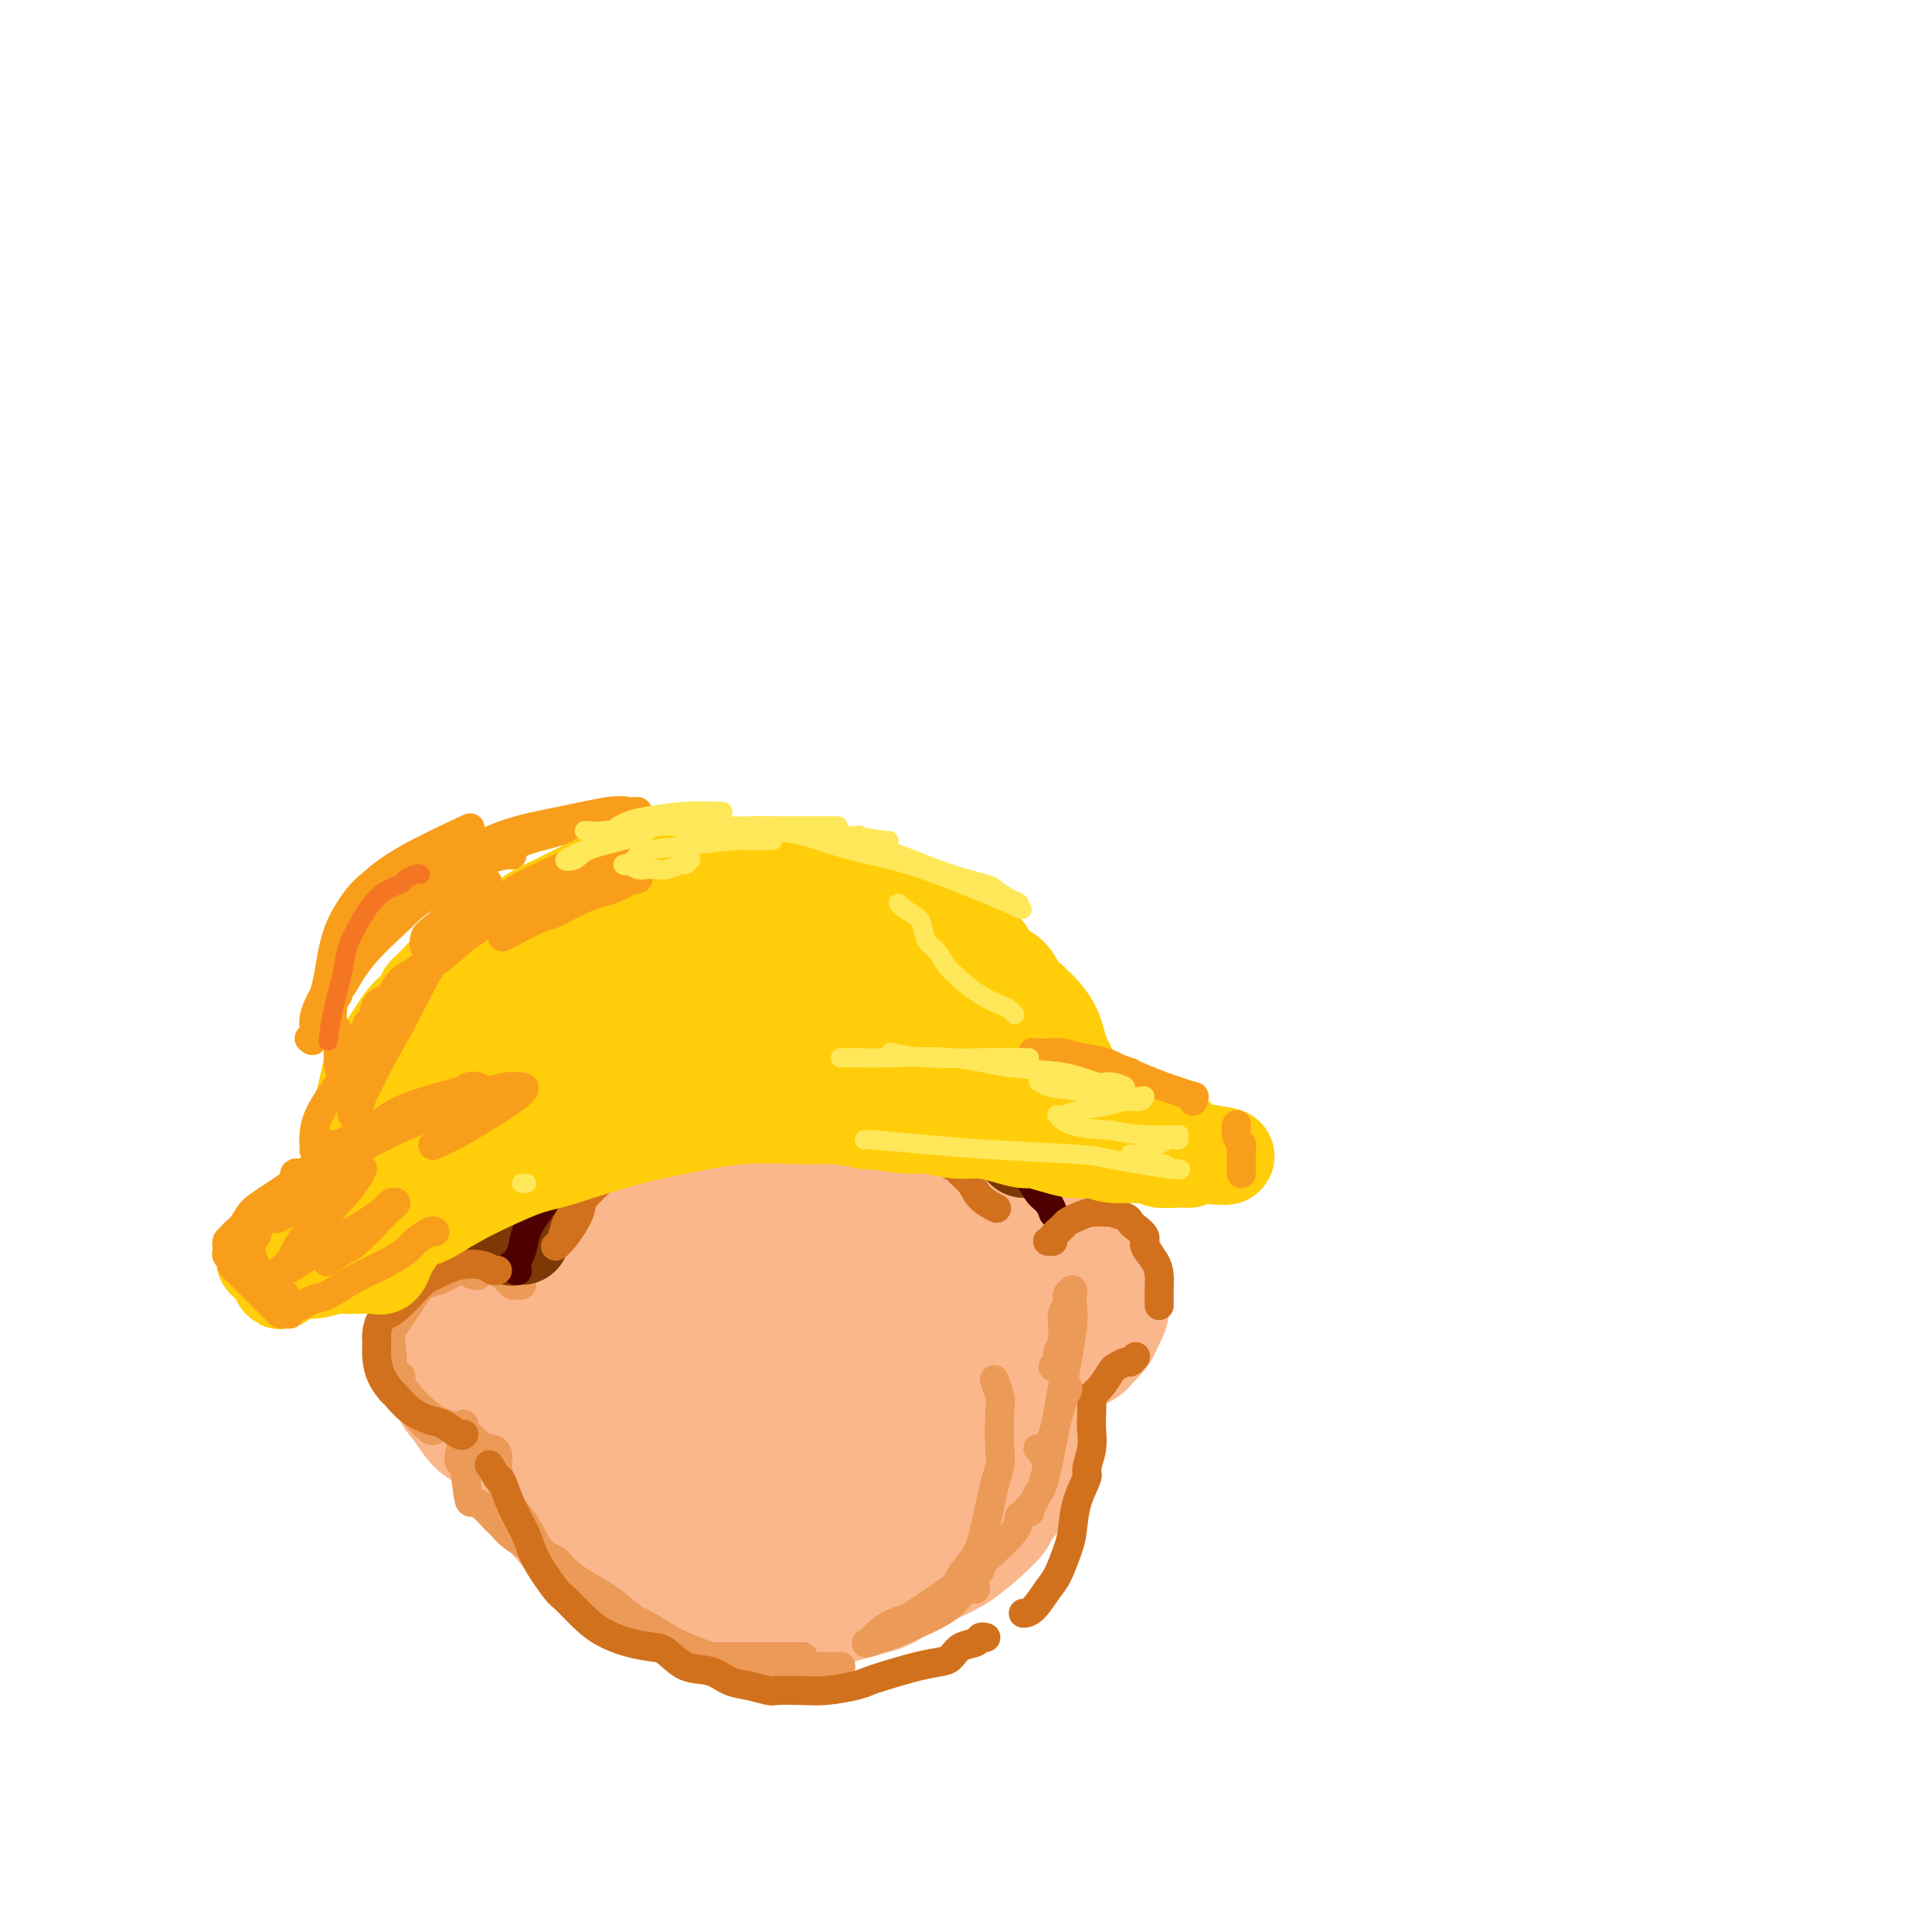 <svg viewBox='0 0 400 400' version='1.1' xmlns='http://www.w3.org/2000/svg' xmlns:xlink='http://www.w3.org/1999/xlink'><g fill='none' stroke='rgb(251,183,140)' stroke-width='28' stroke-linecap='round' stroke-linejoin='round'><path d='M153,278c0.174,-0.242 0.348,-0.484 0,-1c-0.348,-0.516 -1.217,-1.306 -2,-2c-0.783,-0.694 -1.478,-1.290 -2,-3c-0.522,-1.710 -0.869,-4.532 -1,-7c-0.131,-2.468 -0.045,-4.581 1,-7c1.045,-2.419 3.050,-5.144 5,-7c1.950,-1.856 3.847,-2.841 6,-4c2.153,-1.159 4.563,-2.490 6,-3c1.437,-0.510 1.902,-0.197 4,0c2.098,0.197 5.829,0.279 9,1c3.171,0.721 5.782,2.080 8,3c2.218,0.920 4.044,1.402 6,3c1.956,1.598 4.043,4.312 5,6c0.957,1.688 0.782,2.351 1,4c0.218,1.649 0.827,4.286 1,7c0.173,2.714 -0.089,5.507 -1,8c-0.911,2.493 -2.470,4.688 -5,7c-2.530,2.312 -6.032,4.742 -8,6c-1.968,1.258 -2.401,1.344 -5,2c-2.599,0.656 -7.363,1.883 -11,2c-3.637,0.117 -6.149,-0.876 -9,-2c-2.851,-1.124 -6.043,-2.378 -9,-4c-2.957,-1.622 -5.680,-3.611 -7,-5c-1.320,-1.389 -1.237,-2.179 -2,-4c-0.763,-1.821 -2.373,-4.675 -3,-8c-0.627,-3.325 -0.270,-7.121 0,-10c0.270,-2.879 0.454,-4.840 1,-7c0.546,-2.160 1.456,-4.517 2,-6c0.544,-1.483 0.723,-2.092 2,-3c1.277,-0.908 3.650,-2.117 6,-3c2.350,-0.883 4.675,-1.442 7,-2'/><path d='M158,239c3.158,-0.778 4.554,-0.222 7,1c2.446,1.222 5.943,3.111 8,4c2.057,0.889 2.674,0.779 4,2c1.326,1.221 3.359,3.774 5,6c1.641,2.226 2.889,4.126 4,7c1.111,2.874 2.085,6.722 2,10c-0.085,3.278 -1.228,5.986 -3,9c-1.772,3.014 -4.172,6.334 -6,8c-1.828,1.666 -3.085,1.679 -6,3c-2.915,1.321 -7.489,3.948 -12,5c-4.511,1.052 -8.960,0.527 -13,0c-4.040,-0.527 -7.670,-1.055 -11,-3c-3.330,-1.945 -6.360,-5.306 -8,-7c-1.640,-1.694 -1.889,-1.723 -3,-4c-1.111,-2.277 -3.085,-6.804 -4,-11c-0.915,-4.196 -0.770,-8.060 0,-12c0.770,-3.940 2.166,-7.955 3,-10c0.834,-2.045 1.105,-2.121 3,-4c1.895,-1.879 5.414,-5.561 9,-8c3.586,-2.439 7.241,-3.634 11,-5c3.759,-1.366 7.624,-2.903 12,-3c4.376,-0.097 9.262,1.246 12,2c2.738,0.754 3.326,0.920 6,2c2.674,1.080 7.433,3.075 11,6c3.567,2.925 5.941,6.779 8,10c2.059,3.221 3.803,5.808 5,10c1.197,4.192 1.848,9.988 2,13c0.152,3.012 -0.196,3.240 -1,6c-0.804,2.760 -2.062,8.051 -4,12c-1.938,3.949 -4.554,6.557 -8,9c-3.446,2.443 -7.723,4.722 -12,7'/><path d='M179,304c-6.934,2.711 -14.270,1.490 -18,1c-3.730,-0.490 -3.854,-0.249 -7,-1c-3.146,-0.751 -9.314,-2.494 -14,-5c-4.686,-2.506 -7.889,-5.777 -11,-9c-3.111,-3.223 -6.131,-6.399 -8,-11c-1.869,-4.601 -2.586,-10.625 -3,-14c-0.414,-3.375 -0.526,-4.099 0,-7c0.526,-2.901 1.689,-7.978 4,-12c2.311,-4.022 5.771,-6.989 9,-9c3.229,-2.011 6.228,-3.067 11,-4c4.772,-0.933 11.316,-1.745 15,-2c3.684,-0.255 4.507,0.046 8,1c3.493,0.954 9.656,2.561 15,5c5.344,2.439 9.868,5.710 14,9c4.132,3.290 7.873,6.597 11,11c3.127,4.403 5.640,9.901 7,13c1.360,3.099 1.568,3.800 2,7c0.432,3.200 1.089,8.901 0,14c-1.089,5.099 -3.924,9.598 -7,14c-3.076,4.402 -6.394,8.709 -12,12c-5.606,3.291 -13.499,5.568 -18,7c-4.501,1.432 -5.609,2.019 -10,2c-4.391,-0.019 -12.064,-0.643 -18,-2c-5.936,-1.357 -10.135,-3.448 -14,-6c-3.865,-2.552 -7.395,-5.566 -10,-10c-2.605,-4.434 -4.284,-10.290 -5,-14c-0.716,-3.710 -0.468,-5.276 0,-9c0.468,-3.724 1.156,-9.606 3,-15c1.844,-5.394 4.843,-10.298 8,-14c3.157,-3.702 6.474,-6.200 10,-8c3.526,-1.800 7.263,-2.900 11,-4'/><path d='M152,244c4.124,-2.185 3.933,-1.648 6,-1c2.067,0.648 6.392,1.405 10,3c3.608,1.595 6.501,4.026 9,7c2.499,2.974 4.606,6.490 6,11c1.394,4.510 2.074,10.016 2,13c-0.074,2.984 -0.903,3.448 -2,6c-1.097,2.552 -2.462,7.192 -5,11c-2.538,3.808 -6.247,6.784 -10,9c-3.753,2.216 -7.548,3.672 -12,4c-4.452,0.328 -9.560,-0.471 -12,-1c-2.440,-0.529 -2.213,-0.789 -4,-2c-1.787,-1.211 -5.590,-3.374 -8,-7c-2.410,-3.626 -3.429,-8.716 -4,-14c-0.571,-5.284 -0.693,-10.763 1,-16c1.693,-5.237 5.202,-10.232 7,-13c1.798,-2.768 1.884,-3.307 4,-5c2.116,-1.693 6.262,-4.539 10,-6c3.738,-1.461 7.069,-1.537 11,-1c3.931,0.537 8.462,1.686 12,4c3.538,2.314 6.084,5.793 8,8c1.916,2.207 3.201,3.140 4,6c0.799,2.860 1.112,7.645 1,12c-0.112,4.355 -0.650,8.280 -2,12c-1.350,3.720 -3.511,7.237 -7,10c-3.489,2.763 -8.304,4.774 -11,6c-2.696,1.226 -3.273,1.668 -6,2c-2.727,0.332 -7.604,0.553 -11,0c-3.396,-0.553 -5.312,-1.880 -7,-3c-1.688,-1.120 -3.147,-2.032 -4,-4c-0.853,-1.968 -1.101,-4.991 -1,-7c0.101,-2.009 0.550,-3.005 1,-4'/><path d='M138,284c0.541,-3.441 1.894,-6.544 4,-9c2.106,-2.456 4.966,-4.264 7,-6c2.034,-1.736 3.244,-3.399 5,-4c1.756,-0.601 4.060,-0.140 5,0c0.940,0.140 0.516,-0.040 1,0c0.484,0.040 1.876,0.301 3,2c1.124,1.699 1.979,4.836 2,8c0.021,3.164 -0.791,6.357 -2,10c-1.209,3.643 -2.814,7.737 -4,10c-1.186,2.263 -1.953,2.694 -3,4c-1.047,1.306 -2.375,3.488 -4,5c-1.625,1.512 -3.546,2.353 -5,3c-1.454,0.647 -2.440,1.099 -4,1c-1.560,-0.099 -3.694,-0.748 -5,-1c-1.306,-0.252 -1.783,-0.106 -3,-1c-1.217,-0.894 -3.172,-2.827 -5,-5c-1.828,-2.173 -3.527,-4.585 -5,-7c-1.473,-2.415 -2.720,-4.832 -4,-8c-1.280,-3.168 -2.591,-7.087 -3,-9c-0.409,-1.913 0.086,-1.819 0,-3c-0.086,-1.181 -0.751,-3.637 -1,-5c-0.249,-1.363 -0.080,-1.633 0,-2c0.080,-0.367 0.073,-0.830 0,-1c-0.073,-0.170 -0.212,-0.046 0,0c0.212,0.046 0.775,0.013 1,0c0.225,-0.013 0.113,-0.007 0,0'/><path d='M132,287c-0.018,-0.450 -0.036,-0.899 0,-1c0.036,-0.101 0.127,0.147 0,0c-0.127,-0.147 -0.473,-0.687 -1,-1c-0.527,-0.313 -1.236,-0.397 -2,-1c-0.764,-0.603 -1.585,-1.723 -2,-2c-0.415,-0.277 -0.425,0.290 -1,0c-0.575,-0.290 -1.713,-1.437 -3,-2c-1.287,-0.563 -2.721,-0.543 -4,-1c-1.279,-0.457 -2.401,-1.391 -4,-2c-1.599,-0.609 -3.674,-0.893 -5,-1c-1.326,-0.107 -1.903,-0.037 -3,0c-1.097,0.037 -2.715,0.041 -4,0c-1.285,-0.041 -2.239,-0.126 -3,0c-0.761,0.126 -1.330,0.464 -2,1c-0.670,0.536 -1.442,1.272 -2,2c-0.558,0.728 -0.900,1.449 -1,2c-0.100,0.551 0.044,0.931 0,2c-0.044,1.069 -0.277,2.828 0,4c0.277,1.172 1.062,1.756 2,3c0.938,1.244 2.028,3.146 3,4c0.972,0.854 1.826,0.660 3,1c1.174,0.340 2.669,1.216 4,2c1.331,0.784 2.497,1.478 4,2c1.503,0.522 3.341,0.872 5,1c1.659,0.128 3.139,0.035 5,0c1.861,-0.035 4.103,-0.010 5,0c0.897,0.010 0.448,0.005 0,0'/><path d='M206,278c0.020,0.094 0.041,0.187 0,0c-0.041,-0.187 -0.143,-0.655 0,-1c0.143,-0.345 0.533,-0.567 1,-1c0.467,-0.433 1.013,-1.076 2,-2c0.987,-0.924 2.415,-2.128 3,-3c0.585,-0.872 0.328,-1.413 1,-2c0.672,-0.587 2.274,-1.219 3,-2c0.726,-0.781 0.576,-1.711 1,-2c0.424,-0.289 1.423,0.063 2,0c0.577,-0.063 0.732,-0.542 1,-1c0.268,-0.458 0.649,-0.894 1,-1c0.351,-0.106 0.673,0.119 1,0c0.327,-0.119 0.660,-0.584 1,-1c0.340,-0.416 0.687,-0.785 1,-1c0.313,-0.215 0.592,-0.277 1,0c0.408,0.277 0.946,0.893 1,1c0.054,0.107 -0.377,-0.295 0,0c0.377,0.295 1.562,1.286 2,2c0.438,0.714 0.130,1.150 0,2c-0.130,0.850 -0.081,2.116 0,3c0.081,0.884 0.193,1.388 0,2c-0.193,0.612 -0.692,1.333 -1,2c-0.308,0.667 -0.426,1.282 -1,2c-0.574,0.718 -1.604,1.541 -2,2c-0.396,0.459 -0.159,0.554 -1,1c-0.841,0.446 -2.761,1.244 -4,2c-1.239,0.756 -1.796,1.471 -3,2c-1.204,0.529 -3.055,0.873 -4,1c-0.945,0.127 -0.984,0.036 -1,0c-0.016,-0.036 -0.008,-0.018 0,0'/><path d='M211,301c-0.028,-0.108 -0.057,-0.215 0,0c0.057,0.215 0.199,0.753 0,1c-0.199,0.247 -0.740,0.204 -1,1c-0.260,0.796 -0.238,2.433 -1,4c-0.762,1.567 -2.308,3.066 -3,4c-0.692,0.934 -0.528,1.304 -1,2c-0.472,0.696 -1.578,1.720 -3,3c-1.422,1.280 -3.158,2.818 -5,4c-1.842,1.182 -3.789,2.008 -6,3c-2.211,0.992 -4.687,2.149 -6,3c-1.313,0.851 -1.465,1.394 -3,2c-1.535,0.606 -4.454,1.274 -7,2c-2.546,0.726 -4.721,1.509 -7,2c-2.279,0.491 -4.662,0.691 -6,1c-1.338,0.309 -1.629,0.727 -3,1c-1.371,0.273 -3.821,0.402 -6,0c-2.179,-0.402 -4.087,-1.335 -6,-2c-1.913,-0.665 -3.830,-1.061 -6,-2c-2.170,-0.939 -4.594,-2.420 -6,-3c-1.406,-0.580 -1.794,-0.260 -3,-1c-1.206,-0.740 -3.229,-2.542 -5,-4c-1.771,-1.458 -3.289,-2.573 -5,-4c-1.711,-1.427 -3.614,-3.168 -5,-5c-1.386,-1.832 -2.256,-3.756 -3,-5c-0.744,-1.244 -1.362,-1.809 -2,-3c-0.638,-1.191 -1.295,-3.010 -2,-5c-0.705,-1.990 -1.457,-4.152 -2,-6c-0.543,-1.848 -0.877,-3.382 -1,-5c-0.123,-1.618 -0.035,-3.319 0,-5c0.035,-1.681 0.018,-3.340 0,-5'/><path d='M107,279c0.023,-2.459 0.579,-1.108 1,-2c0.421,-0.892 0.707,-4.028 1,-6c0.293,-1.972 0.592,-2.781 1,-4c0.408,-1.219 0.924,-2.847 1,-4c0.076,-1.153 -0.290,-1.829 0,-3c0.290,-1.171 1.234,-2.835 2,-4c0.766,-1.165 1.354,-1.831 2,-3c0.646,-1.169 1.351,-2.841 2,-4c0.649,-1.159 1.244,-1.806 2,-3c0.756,-1.194 1.673,-2.935 3,-4c1.327,-1.065 3.063,-1.455 4,-2c0.937,-0.545 1.074,-1.245 2,-2c0.926,-0.755 2.640,-1.564 4,-2c1.360,-0.436 2.364,-0.499 4,-1c1.636,-0.501 3.902,-1.440 5,-2c1.098,-0.560 1.026,-0.742 2,-1c0.974,-0.258 2.993,-0.591 5,-1c2.007,-0.409 4.003,-0.895 6,-1c1.997,-0.105 3.996,0.172 6,0c2.004,-0.172 4.011,-0.793 5,-1c0.989,-0.207 0.958,0.000 2,0c1.042,-0.000 3.156,-0.208 5,0c1.844,0.208 3.418,0.832 5,1c1.582,0.168 3.173,-0.120 4,0c0.827,0.120 0.889,0.648 2,1c1.111,0.352 3.272,0.527 5,1c1.728,0.473 3.024,1.243 4,2c0.976,0.757 1.633,1.502 3,3c1.367,1.498 3.445,3.749 5,5c1.555,1.251 2.587,1.500 4,4c1.413,2.500 3.206,7.250 5,12'/><path d='M209,258c0.833,2.000 0.417,1.000 0,0'/></g>
<g fill='none' stroke='rgb(251,183,140)' stroke-width='6' stroke-linecap='round' stroke-linejoin='round'><path d='M212,296c-0.105,-0.150 -0.210,-0.299 0,0c0.210,0.299 0.736,1.047 1,2c0.264,0.953 0.267,2.111 0,3c-0.267,0.889 -0.803,1.509 -1,2c-0.197,0.491 -0.056,0.855 0,1c0.056,0.145 0.028,0.073 0,0'/><path d='M204,311c0.079,-0.142 0.157,-0.284 0,0c-0.157,0.284 -0.550,0.994 -1,2c-0.450,1.006 -0.958,2.308 -1,3c-0.042,0.692 0.380,0.773 0,2c-0.380,1.227 -1.564,3.600 -2,5c-0.436,1.400 -0.125,1.829 0,2c0.125,0.171 0.062,0.086 0,0'/><path d='M199,322c0.000,0.000 0.100,0.100 0.1,0.1'/></g>
<g fill='none' stroke='rgb(236,154,87)' stroke-width='6' stroke-linecap='round' stroke-linejoin='round'><path d='M133,227c0.193,0.029 0.386,0.058 0,0c-0.386,-0.058 -1.350,-0.203 -2,0c-0.650,0.203 -0.984,0.752 -2,1c-1.016,0.248 -2.714,0.194 -4,1c-1.286,0.806 -2.162,2.473 -4,5c-1.838,2.527 -4.640,5.916 -6,8c-1.360,2.084 -1.278,2.863 -2,5c-0.722,2.137 -2.250,5.630 -3,8c-0.750,2.370 -0.724,3.616 -1,5c-0.276,1.384 -0.855,2.907 -1,4c-0.145,1.093 0.144,1.756 0,2c-0.144,0.244 -0.722,0.069 -1,0c-0.278,-0.069 -0.256,-0.033 0,0c0.256,0.033 0.746,0.061 1,-1c0.254,-1.061 0.274,-3.212 1,-6c0.726,-2.788 2.159,-6.213 3,-8c0.841,-1.787 1.090,-1.936 2,-4c0.910,-2.064 2.482,-6.044 4,-9c1.518,-2.956 2.981,-4.887 5,-7c2.019,-2.113 4.594,-4.409 7,-6c2.406,-1.591 4.645,-2.479 6,-3c1.355,-0.521 1.827,-0.676 3,-1c1.173,-0.324 3.047,-0.818 4,-1c0.953,-0.182 0.987,-0.052 1,0c0.013,0.052 0.007,0.026 0,0'/><path d='M134,220c-0.233,0.013 -0.467,0.026 -1,0c-0.533,-0.026 -1.366,-0.092 -2,0c-0.634,0.092 -1.068,0.341 -2,1c-0.932,0.659 -2.362,1.729 -4,3c-1.638,1.271 -3.485,2.745 -5,5c-1.515,2.255 -2.697,5.291 -4,8c-1.303,2.709 -2.728,5.091 -4,8c-1.272,2.909 -2.393,6.347 -3,8c-0.607,1.653 -0.702,1.522 -1,2c-0.298,0.478 -0.799,1.565 -1,2c-0.201,0.435 -0.100,0.217 0,0'/><path d='M106,266c0.110,0.096 0.220,0.191 0,0c-0.220,-0.191 -0.771,-0.669 -1,-1c-0.229,-0.331 -0.135,-0.516 -1,-1c-0.865,-0.484 -2.689,-1.267 -4,-2c-1.311,-0.733 -2.108,-1.415 -4,-2c-1.892,-0.585 -4.879,-1.072 -6,-1c-1.121,0.072 -0.377,0.703 -1,1c-0.623,0.297 -2.612,0.262 -4,1c-1.388,0.738 -2.173,2.251 -3,4c-0.827,1.749 -1.694,3.734 -2,5c-0.306,1.266 -0.049,1.812 0,3c0.049,1.188 -0.110,3.020 0,5c0.110,1.980 0.488,4.110 1,6c0.512,1.890 1.156,3.540 2,5c0.844,1.460 1.886,2.732 3,4c1.114,1.268 2.300,2.534 3,3c0.700,0.466 0.914,0.133 1,0c0.086,-0.133 0.043,-0.067 0,0'/><path d='M96,295c0.010,-0.123 0.020,-0.245 0,0c-0.020,0.245 -0.069,0.858 0,1c0.069,0.142 0.255,-0.187 0,1c-0.255,1.187 -0.952,3.889 -1,5c-0.048,1.111 0.554,0.630 1,2c0.446,1.370 0.735,4.591 1,6c0.265,1.409 0.504,1.007 1,1c0.496,-0.007 1.248,0.382 2,1c0.752,0.618 1.505,1.465 2,2c0.495,0.535 0.732,0.757 1,1c0.268,0.243 0.568,0.507 1,1c0.432,0.493 0.998,1.214 2,2c1.002,0.786 2.440,1.637 3,2c0.560,0.363 0.242,0.239 1,1c0.758,0.761 2.592,2.407 4,4c1.408,1.593 2.388,3.131 3,4c0.612,0.869 0.855,1.068 2,2c1.145,0.932 3.193,2.597 5,4c1.807,1.403 3.373,2.544 4,3c0.627,0.456 0.313,0.228 0,0'/><path d='M147,343c-0.238,0.000 -0.475,0.000 0,0c0.475,0.000 1.663,0.000 3,0c1.337,0.000 2.825,0.000 4,0c1.175,0.000 2.039,0.000 3,0c0.961,0.000 2.021,0.000 3,0c0.979,0.000 1.879,0.000 3,0c1.121,0.000 2.463,0.000 3,0c0.537,0.000 0.268,0.000 0,0'/><path d='M174,345c0.083,-0.000 0.167,-0.000 0,0c-0.167,0.000 -0.584,0.002 -2,0c-1.416,-0.002 -3.830,-0.006 -6,0c-2.170,0.006 -4.096,0.024 -6,0c-1.904,-0.024 -3.785,-0.088 -5,0c-1.215,0.088 -1.765,0.328 -3,0c-1.235,-0.328 -3.154,-1.223 -5,-2c-1.846,-0.777 -3.620,-1.436 -5,-2c-1.380,-0.564 -2.367,-1.032 -4,-2c-1.633,-0.968 -3.912,-2.437 -5,-3c-1.088,-0.563 -0.987,-0.220 -2,-1c-1.013,-0.780 -3.142,-2.682 -5,-4c-1.858,-1.318 -3.445,-2.054 -5,-3c-1.555,-0.946 -3.078,-2.104 -4,-3c-0.922,-0.896 -1.245,-1.529 -2,-2c-0.755,-0.471 -1.943,-0.778 -3,-2c-1.057,-1.222 -1.982,-3.359 -3,-5c-1.018,-1.641 -2.128,-2.786 -3,-4c-0.872,-1.214 -1.505,-2.497 -2,-4c-0.495,-1.503 -0.852,-3.225 -1,-4c-0.148,-0.775 -0.086,-0.604 0,-1c0.086,-0.396 0.196,-1.358 0,-2c-0.196,-0.642 -0.698,-0.962 -1,-1c-0.302,-0.038 -0.405,0.208 -1,0c-0.595,-0.208 -1.683,-0.868 -2,-1c-0.317,-0.132 0.136,0.264 0,0c-0.136,-0.264 -0.860,-1.187 -2,-2c-1.140,-0.813 -2.697,-1.517 -4,-2c-1.303,-0.483 -2.351,-0.745 -4,-2c-1.649,-1.255 -3.900,-3.501 -5,-5c-1.100,-1.499 -1.050,-2.249 -1,-3'/><path d='M83,285c-3.550,-3.015 -2.423,-2.554 -2,-3c0.423,-0.446 0.144,-1.800 0,-3c-0.144,-1.200 -0.153,-2.248 0,-3c0.153,-0.752 0.467,-1.210 1,-2c0.533,-0.790 1.283,-1.913 2,-3c0.717,-1.087 1.400,-2.137 2,-3c0.600,-0.863 1.115,-1.539 2,-2c0.885,-0.461 2.138,-0.708 3,-1c0.862,-0.292 1.331,-0.628 2,-1c0.669,-0.372 1.539,-0.779 2,-1c0.461,-0.221 0.515,-0.255 1,0c0.485,0.255 1.401,0.798 2,1c0.599,0.202 0.881,0.064 1,0c0.119,-0.064 0.074,-0.054 0,0c-0.074,0.054 -0.176,0.150 0,0c0.176,-0.150 0.630,-0.548 1,-1c0.370,-0.452 0.654,-0.960 1,-2c0.346,-1.040 0.752,-2.614 1,-4c0.248,-1.386 0.337,-2.584 1,-4c0.663,-1.416 1.900,-3.049 3,-5c1.100,-1.951 2.062,-4.220 3,-5c0.938,-0.780 1.853,-0.072 3,-1c1.147,-0.928 2.528,-3.492 4,-5c1.472,-1.508 3.035,-1.959 5,-3c1.965,-1.041 4.331,-2.671 7,-4c2.669,-1.329 5.642,-2.358 7,-3c1.358,-0.642 1.102,-0.898 1,-1c-0.102,-0.102 -0.051,-0.051 0,0'/><path d='M150,214c0.029,0.001 0.059,0.003 0,0c-0.059,-0.003 -0.206,-0.009 0,0c0.206,0.009 0.766,0.033 1,0c0.234,-0.033 0.142,-0.124 0,0c-0.142,0.124 -0.333,0.462 -1,1c-0.667,0.538 -1.810,1.277 -4,2c-2.190,0.723 -5.427,1.431 -7,2c-1.573,0.569 -1.482,0.999 -3,2c-1.518,1.001 -4.645,2.571 -7,4c-2.355,1.429 -3.936,2.715 -5,4c-1.064,1.285 -1.610,2.570 -2,3c-0.390,0.430 -0.624,0.007 0,-1c0.624,-1.007 2.107,-2.598 4,-4c1.893,-1.402 4.196,-2.614 6,-4c1.804,-1.386 3.108,-2.946 5,-4c1.892,-1.054 4.373,-1.602 6,-2c1.627,-0.398 2.400,-0.646 4,-1c1.600,-0.354 4.029,-0.816 5,-1c0.971,-0.184 0.486,-0.092 0,0'/></g>
<g fill='none' stroke='rgb(124,56,5)' stroke-width='20' stroke-linecap='round' stroke-linejoin='round'><path d='M108,256c-0.455,-0.004 -0.910,-0.007 -1,0c-0.090,0.007 0.186,0.025 0,0c-0.186,-0.025 -0.835,-0.093 -1,0c-0.165,0.093 0.154,0.349 0,0c-0.154,-0.349 -0.780,-1.301 -1,-2c-0.220,-0.699 -0.032,-1.146 0,-2c0.032,-0.854 -0.092,-2.116 0,-3c0.092,-0.884 0.399,-1.391 1,-2c0.601,-0.609 1.496,-1.321 2,-2c0.504,-0.679 0.615,-1.327 1,-2c0.385,-0.673 1.042,-1.373 2,-2c0.958,-0.627 2.217,-1.182 3,-2c0.783,-0.818 1.090,-1.900 2,-3c0.910,-1.100 2.423,-2.219 3,-3c0.577,-0.781 0.216,-1.225 1,-2c0.784,-0.775 2.711,-1.880 4,-3c1.289,-1.120 1.940,-2.253 3,-3c1.060,-0.747 2.528,-1.107 4,-2c1.472,-0.893 2.948,-2.320 4,-3c1.052,-0.680 1.681,-0.613 3,-1c1.319,-0.387 3.327,-1.228 5,-2c1.673,-0.772 3.012,-1.475 5,-2c1.988,-0.525 4.624,-0.873 6,-1c1.376,-0.127 1.493,-0.034 3,0c1.507,0.034 4.406,0.009 6,0c1.594,-0.009 1.884,-0.003 2,0c0.116,0.003 0.058,0.001 0,0'/><path d='M185,221c-0.073,-0.000 -0.146,-0.000 0,0c0.146,0.000 0.512,0.000 1,0c0.488,-0.000 1.098,-0.000 2,0c0.902,0.000 2.097,0.001 3,0c0.903,-0.001 1.513,-0.002 2,0c0.487,0.002 0.849,0.008 1,0c0.151,-0.008 0.091,-0.029 0,0c-0.091,0.029 -0.214,0.107 0,0c0.214,-0.107 0.764,-0.400 0,-1c-0.764,-0.600 -2.843,-1.505 -4,-2c-1.157,-0.495 -1.392,-0.578 -3,-1c-1.608,-0.422 -4.590,-1.183 -8,-2c-3.410,-0.817 -7.250,-1.691 -10,-2c-2.750,-0.309 -4.411,-0.052 -7,0c-2.589,0.052 -6.107,-0.102 -8,0c-1.893,0.102 -2.161,0.458 -4,1c-1.839,0.542 -5.250,1.270 -8,2c-2.750,0.730 -4.839,1.462 -7,3c-2.161,1.538 -4.395,3.881 -7,6c-2.605,2.119 -5.580,4.014 -7,5c-1.420,0.986 -1.284,1.062 -3,2c-1.716,0.938 -5.286,2.737 -8,4c-2.714,1.263 -4.574,1.989 -6,3c-1.426,1.011 -2.417,2.306 -3,3c-0.583,0.694 -0.758,0.785 -1,1c-0.242,0.215 -0.549,0.552 -1,1c-0.451,0.448 -1.044,1.005 -1,1c0.044,-0.005 0.727,-0.573 1,-1c0.273,-0.427 0.137,-0.714 0,-1'/><path d='M99,243c-6.584,3.967 -1.545,0.384 1,-2c2.545,-2.384 2.596,-3.570 3,-5c0.404,-1.430 1.160,-3.106 3,-5c1.840,-1.894 4.764,-4.007 6,-5c1.236,-0.993 0.785,-0.867 2,-2c1.215,-1.133 4.098,-3.524 6,-5c1.902,-1.476 2.824,-2.035 5,-3c2.176,-0.965 5.608,-2.335 7,-3c1.392,-0.665 0.746,-0.624 2,-1c1.254,-0.376 4.408,-1.169 7,-2c2.592,-0.831 4.621,-1.699 7,-2c2.379,-0.301 5.107,-0.035 7,0c1.893,0.035 2.949,-0.162 5,0c2.051,0.162 5.096,0.683 7,1c1.904,0.317 2.666,0.432 4,1c1.334,0.568 3.238,1.591 4,2c0.762,0.409 0.381,0.205 0,0'/><path d='M205,231c-0.095,0.018 -0.191,0.036 0,0c0.191,-0.036 0.668,-0.126 1,0c0.332,0.126 0.519,0.469 1,1c0.481,0.531 1.255,1.251 2,2c0.745,0.749 1.461,1.527 2,2c0.539,0.473 0.902,0.639 1,1c0.098,0.361 -0.069,0.916 0,1c0.069,0.084 0.374,-0.301 0,-1c-0.374,-0.699 -1.426,-1.710 -3,-3c-1.574,-1.290 -3.669,-2.857 -5,-4c-1.331,-1.143 -1.897,-1.861 -4,-3c-2.103,-1.139 -5.743,-2.699 -9,-4c-3.257,-1.301 -6.133,-2.345 -9,-3c-2.867,-0.655 -5.726,-0.922 -8,-1c-2.274,-0.078 -3.962,0.033 -5,0c-1.038,-0.033 -1.424,-0.210 -2,0c-0.576,0.210 -1.341,0.806 -2,1c-0.659,0.194 -1.212,-0.015 -1,0c0.212,0.015 1.188,0.253 3,0c1.812,-0.253 4.460,-0.998 7,-1c2.540,-0.002 4.970,0.739 7,1c2.030,0.261 3.658,0.042 6,1c2.342,0.958 5.398,3.094 7,4c1.602,0.906 1.749,0.583 3,2c1.251,1.417 3.606,4.574 5,6c1.394,1.426 1.827,1.122 2,1c0.173,-0.122 0.087,-0.061 0,0'/></g>
<g fill='none' stroke='rgb(78,0,0)' stroke-width='6' stroke-linecap='round' stroke-linejoin='round'><path d='M140,226c0.225,-0.186 0.450,-0.372 0,0c-0.450,0.372 -1.574,1.303 -2,2c-0.426,0.697 -0.155,1.162 -2,2c-1.845,0.838 -5.808,2.050 -9,4c-3.192,1.950 -5.615,4.637 -7,6c-1.385,1.363 -1.734,1.401 -3,3c-1.266,1.599 -3.449,4.758 -5,7c-1.551,2.242 -2.468,3.566 -3,5c-0.532,1.434 -0.678,2.976 -1,4c-0.322,1.024 -0.818,1.528 -1,2c-0.182,0.472 -0.048,0.912 0,1c0.048,0.088 0.009,-0.176 0,0c-0.009,0.176 0.011,0.793 0,1c-0.011,0.207 -0.055,0.004 0,0c0.055,-0.004 0.207,0.191 0,0c-0.207,-0.191 -0.773,-0.769 -1,-1c-0.227,-0.231 -0.113,-0.116 0,0'/><path d='M83,260c0.447,0.088 0.893,0.177 1,0c0.107,-0.177 -0.126,-0.619 0,-1c0.126,-0.381 0.610,-0.699 1,-1c0.390,-0.301 0.686,-0.584 2,-2c1.314,-1.416 3.647,-3.966 5,-6c1.353,-2.034 1.726,-3.554 2,-4c0.274,-0.446 0.450,0.180 1,-2c0.550,-2.180 1.473,-7.168 2,-10c0.527,-2.832 0.659,-3.508 1,-4c0.341,-0.492 0.893,-0.801 1,-1c0.107,-0.199 -0.230,-0.288 0,-1c0.230,-0.712 1.029,-2.047 2,-3c0.971,-0.953 2.116,-1.523 3,-2c0.884,-0.477 1.507,-0.859 2,-1c0.493,-0.141 0.855,-0.040 1,0c0.145,0.040 0.072,0.020 0,0'/><path d='M154,225c0.015,-0.427 0.029,-0.853 0,-1c-0.029,-0.147 -0.102,-0.013 0,-1c0.102,-0.987 0.378,-3.095 0,-5c-0.378,-1.905 -1.409,-3.607 -2,-5c-0.591,-1.393 -0.743,-2.475 -1,-3c-0.257,-0.525 -0.619,-0.492 -1,-1c-0.381,-0.508 -0.779,-1.558 -1,-2c-0.221,-0.442 -0.263,-0.277 0,0c0.263,0.277 0.831,0.665 1,1c0.169,0.335 -0.060,0.616 0,1c0.060,0.384 0.409,0.871 1,2c0.591,1.129 1.423,2.899 2,4c0.577,1.101 0.901,1.534 1,2c0.099,0.466 -0.025,0.967 0,1c0.025,0.033 0.198,-0.402 0,-1c-0.198,-0.598 -0.768,-1.361 -1,-2c-0.232,-0.639 -0.127,-1.155 -1,-2c-0.873,-0.845 -2.723,-2.018 -4,-3c-1.277,-0.982 -1.981,-1.774 -3,-2c-1.019,-0.226 -2.353,0.115 -3,0c-0.647,-0.115 -0.609,-0.685 -1,-1c-0.391,-0.315 -1.213,-0.374 -2,0c-0.787,0.374 -1.541,1.183 -3,2c-1.459,0.817 -3.624,1.643 -6,3c-2.376,1.357 -4.965,3.245 -7,5c-2.035,1.755 -3.518,3.378 -5,5'/><path d='M118,222c-3.500,2.500 -1.750,1.250 0,0'/><path d='M112,229c0.109,-0.216 0.218,-0.432 0,0c-0.218,0.432 -0.763,1.514 -1,2c-0.237,0.486 -0.167,0.378 -1,2c-0.833,1.622 -2.571,4.975 -4,7c-1.429,2.025 -2.551,2.721 -3,3c-0.449,0.279 -0.224,0.139 0,0'/><path d='M159,206c0.247,0.105 0.494,0.210 1,0c0.506,-0.210 1.271,-0.736 2,-1c0.729,-0.264 1.422,-0.267 3,0c1.578,0.267 4.040,0.803 6,1c1.960,0.197 3.417,0.056 4,0c0.583,-0.056 0.291,-0.028 0,0'/><path d='M178,204c-0.080,0.486 -0.159,0.973 0,1c0.159,0.027 0.558,-0.405 2,0c1.442,0.405 3.928,1.647 7,3c3.072,1.353 6.729,2.818 10,4c3.271,1.182 6.155,2.080 8,3c1.845,0.920 2.651,1.863 4,3c1.349,1.137 3.243,2.468 4,3c0.757,0.532 0.379,0.266 0,0'/><path d='M149,218c-0.064,0.029 -0.129,0.058 0,0c0.129,-0.058 0.450,-0.204 2,0c1.550,0.204 4.327,0.758 6,1c1.673,0.242 2.241,0.172 5,1c2.759,0.828 7.708,2.553 11,4c3.292,1.447 4.925,2.614 8,4c3.075,1.386 7.590,2.990 10,4c2.410,1.010 2.715,1.427 4,2c1.285,0.573 3.551,1.301 5,2c1.449,0.699 2.083,1.369 3,2c0.917,0.631 2.118,1.222 3,2c0.882,0.778 1.444,1.741 2,2c0.556,0.259 1.105,-0.186 2,0c0.895,0.186 2.135,1.003 3,2c0.865,0.997 1.356,2.174 2,3c0.644,0.826 1.443,1.299 2,2c0.557,0.701 0.874,1.629 1,2c0.126,0.371 0.063,0.186 0,0'/><path d='M212,234c-0.188,0.287 -0.376,0.574 -1,0c-0.624,-0.574 -1.683,-2.010 -3,-3c-1.317,-0.990 -2.893,-1.536 -4,-2c-1.107,-0.464 -1.745,-0.847 -2,-1c-0.255,-0.153 -0.128,-0.077 0,0'/></g>
<g fill='none' stroke='rgb(210,113,29)' stroke-width='6' stroke-linecap='round' stroke-linejoin='round'><path d='M135,236c-0.340,-0.114 -0.680,-0.227 -1,0c-0.320,0.227 -0.619,0.796 -1,1c-0.381,0.204 -0.843,0.043 -2,1c-1.157,0.957 -3.008,3.031 -5,5c-1.992,1.969 -4.125,3.833 -5,5c-0.875,1.167 -0.494,1.637 -1,3c-0.506,1.363 -1.900,3.620 -3,5c-1.100,1.380 -1.905,1.882 -2,2c-0.095,0.118 0.522,-0.147 1,-1c0.478,-0.853 0.819,-2.293 1,-3c0.181,-0.707 0.202,-0.680 1,-2c0.798,-1.320 2.372,-3.988 4,-6c1.628,-2.012 3.309,-3.369 5,-5c1.691,-1.631 3.392,-3.536 5,-5c1.608,-1.464 3.122,-2.487 4,-3c0.878,-0.513 1.118,-0.516 2,-1c0.882,-0.484 2.405,-1.451 4,-2c1.595,-0.549 3.263,-0.682 4,-1c0.737,-0.318 0.543,-0.820 1,-1c0.457,-0.180 1.563,-0.038 2,0c0.437,0.038 0.204,-0.029 0,0c-0.204,0.029 -0.380,0.155 0,0c0.380,-0.155 1.316,-0.589 2,-1c0.684,-0.411 1.116,-0.798 2,-1c0.884,-0.202 2.218,-0.220 3,0c0.782,0.220 1.010,0.679 2,1c0.990,0.321 2.740,0.506 5,1c2.260,0.494 5.028,1.297 7,2c1.972,0.703 3.146,1.305 5,2c1.854,0.695 4.387,1.484 6,2c1.613,0.516 2.307,0.758 3,1'/><path d='M184,235c5.495,1.809 3.734,1.832 4,2c0.266,0.168 2.561,0.481 4,1c1.439,0.519 2.022,1.245 3,2c0.978,0.755 2.350,1.541 3,2c0.650,0.459 0.577,0.593 1,1c0.423,0.407 1.340,1.089 2,2c0.660,0.911 1.062,2.053 2,3c0.938,0.947 2.411,1.699 3,2c0.589,0.301 0.295,0.150 0,0'/><path d='M217,257c-0.009,-0.001 -0.018,-0.002 0,0c0.018,0.002 0.064,0.008 0,0c-0.064,-0.008 -0.239,-0.030 0,0c0.239,0.030 0.892,0.110 1,0c0.108,-0.110 -0.331,-0.412 0,-1c0.331,-0.588 1.430,-1.464 2,-2c0.570,-0.536 0.609,-0.733 1,-1c0.391,-0.267 1.134,-0.605 2,-1c0.866,-0.395 1.853,-0.849 3,-1c1.147,-0.151 2.452,0.000 3,0c0.548,-0.000 0.337,-0.152 1,0c0.663,0.152 2.200,0.606 3,1c0.800,0.394 0.862,0.727 1,1c0.138,0.273 0.352,0.485 1,1c0.648,0.515 1.729,1.334 2,2c0.271,0.666 -0.267,1.181 0,2c0.267,0.819 1.340,1.943 2,3c0.660,1.057 0.909,2.046 1,3c0.091,0.954 0.025,1.872 0,3c-0.025,1.128 -0.007,2.465 0,3c0.007,0.535 0.004,0.267 0,0'/><path d='M235,281c0.098,-0.121 0.196,-0.241 0,0c-0.196,0.241 -0.685,0.845 -1,1c-0.315,0.155 -0.456,-0.137 -1,0c-0.544,0.137 -1.491,0.703 -2,1c-0.509,0.297 -0.581,0.323 -1,1c-0.419,0.677 -1.184,2.004 -2,3c-0.816,0.996 -1.682,1.662 -2,2c-0.318,0.338 -0.090,0.350 0,1c0.090,0.650 0.040,1.940 0,3c-0.040,1.060 -0.070,1.891 0,3c0.070,1.109 0.240,2.495 0,4c-0.240,1.505 -0.889,3.128 -1,4c-0.111,0.872 0.318,0.993 0,2c-0.318,1.007 -1.383,2.901 -2,5c-0.617,2.099 -0.788,4.405 -1,6c-0.212,1.595 -0.467,2.480 -1,4c-0.533,1.520 -1.344,3.675 -2,5c-0.656,1.325 -1.155,1.819 -2,3c-0.845,1.181 -2.035,3.049 -3,4c-0.965,0.951 -1.704,0.986 -2,1c-0.296,0.014 -0.148,0.007 0,0'/><path d='M204,339c0.104,0.026 0.207,0.052 0,0c-0.207,-0.052 -0.725,-0.182 -1,0c-0.275,0.182 -0.307,0.678 -1,1c-0.693,0.322 -2.048,0.471 -3,1c-0.952,0.529 -1.501,1.437 -2,2c-0.499,0.563 -0.949,0.781 -2,1c-1.051,0.219 -2.703,0.441 -5,1c-2.297,0.559 -5.239,1.456 -7,2c-1.761,0.544 -2.342,0.734 -3,1c-0.658,0.266 -1.392,0.608 -3,1c-1.608,0.392 -4.089,0.834 -6,1c-1.911,0.166 -3.253,0.057 -5,0c-1.747,-0.057 -3.901,-0.061 -5,0c-1.099,0.061 -1.143,0.187 -2,0c-0.857,-0.187 -2.526,-0.688 -4,-1c-1.474,-0.312 -2.752,-0.437 -4,-1c-1.248,-0.563 -2.464,-1.565 -4,-2c-1.536,-0.435 -3.390,-0.304 -5,-1c-1.610,-0.696 -2.975,-2.218 -4,-3c-1.025,-0.782 -1.711,-0.823 -3,-1c-1.289,-0.177 -3.183,-0.491 -5,-1c-1.817,-0.509 -3.558,-1.213 -5,-2c-1.442,-0.787 -2.584,-1.657 -4,-3c-1.416,-1.343 -3.107,-3.159 -4,-4c-0.893,-0.841 -0.988,-0.709 -2,-2c-1.012,-1.291 -2.940,-4.006 -4,-6c-1.060,-1.994 -1.253,-3.266 -2,-5c-0.747,-1.734 -2.047,-3.928 -3,-6c-0.953,-2.072 -1.558,-4.020 -2,-5c-0.442,-0.980 -0.721,-0.990 -1,-1'/><path d='M103,306c-3.000,-4.833 -1.500,-2.417 0,0'/><path d='M96,297c0.040,-0.055 0.079,-0.110 0,0c-0.079,0.110 -0.277,0.387 -1,0c-0.723,-0.387 -1.971,-1.436 -3,-2c-1.029,-0.564 -1.837,-0.642 -3,-1c-1.163,-0.358 -2.680,-0.994 -4,-2c-1.320,-1.006 -2.445,-2.381 -3,-3c-0.555,-0.619 -0.542,-0.482 -1,-1c-0.458,-0.518 -1.389,-1.690 -2,-3c-0.611,-1.310 -0.903,-2.756 -1,-4c-0.097,-1.244 0.001,-2.284 0,-3c-0.001,-0.716 -0.102,-1.108 0,-2c0.102,-0.892 0.406,-2.285 1,-3c0.594,-0.715 1.479,-0.753 3,-2c1.521,-1.247 3.678,-3.703 5,-5c1.322,-1.297 1.808,-1.433 3,-2c1.192,-0.567 3.090,-1.563 5,-2c1.910,-0.437 3.832,-0.313 5,0c1.168,0.313 1.584,0.815 2,1c0.416,0.185 0.833,0.053 1,0c0.167,-0.053 0.083,-0.026 0,0'/></g>
<g fill='none' stroke='rgb(236,154,87)' stroke-width='6' stroke-linecap='round' stroke-linejoin='round'><path d='M221,287c0.058,0.397 0.117,0.793 0,1c-0.117,0.207 -0.409,0.224 -1,2c-0.591,1.776 -1.483,5.309 -2,7c-0.517,1.691 -0.661,1.539 -1,2c-0.339,0.461 -0.874,1.536 -1,2c-0.126,0.464 0.159,0.317 0,0c-0.159,-0.317 -0.760,-0.805 -1,-1c-0.240,-0.195 -0.120,-0.098 0,0'/><path d='M218,283c0.453,-0.248 0.906,-0.497 1,-1c0.094,-0.503 -0.171,-1.261 0,-2c0.171,-0.739 0.778,-1.458 1,-2c0.222,-0.542 0.058,-0.907 0,-1c-0.058,-0.093 -0.012,0.088 0,0c0.012,-0.088 -0.011,-0.443 0,-1c0.011,-0.557 0.054,-1.315 0,-2c-0.054,-0.685 -0.207,-1.298 0,-2c0.207,-0.702 0.774,-1.492 1,-2c0.226,-0.508 0.113,-0.734 0,-1c-0.113,-0.266 -0.225,-0.574 0,-1c0.225,-0.426 0.786,-0.971 1,-1c0.214,-0.029 0.080,0.459 0,1c-0.080,0.541 -0.105,1.137 0,2c0.105,0.863 0.340,1.995 0,5c-0.340,3.005 -1.257,7.884 -2,12c-0.743,4.116 -1.313,7.470 -2,11c-0.687,3.530 -1.491,7.237 -2,9c-0.509,1.763 -0.723,1.582 -1,2c-0.277,0.418 -0.618,1.435 -1,2c-0.382,0.565 -0.804,0.679 -1,1c-0.196,0.321 -0.165,0.849 0,1c0.165,0.151 0.465,-0.075 0,0c-0.465,0.075 -1.694,0.451 -2,1c-0.306,0.549 0.310,1.271 -1,3c-1.310,1.729 -4.545,4.466 -6,6c-1.455,1.534 -1.130,1.867 -1,2c0.130,0.133 0.065,0.067 0,0'/><path d='M194,333c0.205,0.204 0.409,0.409 1,0c0.591,-0.409 1.568,-1.430 2,-2c0.432,-0.570 0.320,-0.687 1,-1c0.680,-0.313 2.152,-0.822 3,-1c0.848,-0.178 1.070,-0.025 1,0c-0.070,0.025 -0.434,-0.077 -1,0c-0.566,0.077 -1.335,0.332 -2,1c-0.665,0.668 -1.226,1.749 -3,3c-1.774,1.251 -4.761,2.674 -8,4c-3.239,1.326 -6.730,2.556 -8,3c-1.270,0.444 -0.319,0.102 0,0c0.319,-0.102 0.007,0.037 0,0c-0.007,-0.037 0.290,-0.249 1,-1c0.710,-0.751 1.834,-2.041 4,-3c2.166,-0.959 5.374,-1.585 7,-2c1.626,-0.415 1.669,-0.617 2,-1c0.331,-0.383 0.951,-0.946 1,-1c0.049,-0.054 -0.474,0.402 -1,1c-0.526,0.598 -1.056,1.338 -2,2c-0.944,0.662 -2.302,1.248 -4,2c-1.698,0.752 -3.737,1.672 -5,2c-1.263,0.328 -1.749,0.065 -2,0c-0.251,-0.065 -0.266,0.067 0,0c0.266,-0.067 0.815,-0.334 2,-1c1.185,-0.666 3.007,-1.730 5,-3c1.993,-1.270 4.158,-2.744 6,-4c1.842,-1.256 3.361,-2.292 4,-3c0.639,-0.708 0.398,-1.087 1,-2c0.602,-0.913 2.047,-2.361 3,-4c0.953,-1.639 1.415,-3.468 2,-6c0.585,-2.532 1.292,-5.766 2,-9'/><path d='M206,307c1.468,-4.385 1.139,-4.846 1,-7c-0.139,-2.154 -0.089,-6.000 0,-8c0.089,-2.000 0.216,-2.154 0,-3c-0.216,-0.846 -0.776,-2.385 -1,-3c-0.224,-0.615 -0.112,-0.308 0,0'/></g>
<g fill='none' stroke='rgb(255,205,10)' stroke-width='20' stroke-linecap='round' stroke-linejoin='round'><path d='M79,246c-0.010,-0.389 -0.019,-0.779 0,-1c0.019,-0.221 0.068,-0.274 1,-1c0.932,-0.726 2.748,-2.125 4,-3c1.252,-0.875 1.942,-1.227 3,-2c1.058,-0.773 2.486,-1.968 4,-3c1.514,-1.032 3.114,-1.900 5,-3c1.886,-1.100 4.059,-2.430 5,-3c0.941,-0.570 0.652,-0.379 2,-1c1.348,-0.621 4.333,-2.054 6,-3c1.667,-0.946 2.015,-1.405 3,-2c0.985,-0.595 2.606,-1.324 4,-2c1.394,-0.676 2.560,-1.298 4,-2c1.440,-0.702 3.154,-1.484 4,-2c0.846,-0.516 0.826,-0.764 2,-1c1.174,-0.236 3.544,-0.458 5,-1c1.456,-0.542 2.000,-1.403 3,-2c1.000,-0.597 2.458,-0.929 4,-1c1.542,-0.071 3.169,0.121 4,0c0.831,-0.121 0.864,-0.554 2,-1c1.136,-0.446 3.373,-0.904 5,-1c1.627,-0.096 2.643,0.169 4,0c1.357,-0.169 3.055,-0.773 4,-1c0.945,-0.227 1.137,-0.076 2,0c0.863,0.076 2.399,0.076 4,0c1.601,-0.076 3.269,-0.227 5,0c1.731,0.227 3.526,0.834 5,1c1.474,0.166 2.628,-0.109 4,0c1.372,0.109 2.964,0.603 4,1c1.036,0.397 1.518,0.699 2,1'/><path d='M183,213c4.662,0.659 3.317,0.807 4,1c0.683,0.193 3.393,0.432 5,1c1.607,0.568 2.109,1.465 3,2c0.891,0.535 2.170,0.709 3,1c0.830,0.291 1.209,0.698 2,1c0.791,0.302 1.993,0.500 3,1c1.007,0.500 1.820,1.302 3,2c1.180,0.698 2.727,1.291 4,2c1.273,0.709 2.273,1.535 3,2c0.727,0.465 1.183,0.569 2,1c0.817,0.431 1.995,1.187 3,2c1.005,0.813 1.836,1.682 3,3c1.164,1.318 2.659,3.086 4,4c1.341,0.914 2.526,0.976 3,1c0.474,0.024 0.237,0.012 0,0'/><path d='M236,239c-0.077,0.121 -0.155,0.243 0,0c0.155,-0.243 0.542,-0.850 0,-2c-0.542,-1.150 -2.011,-2.842 -3,-4c-0.989,-1.158 -1.496,-1.783 -3,-3c-1.504,-1.217 -4.004,-3.026 -7,-5c-2.996,-1.974 -6.487,-4.114 -8,-5c-1.513,-0.886 -1.046,-0.517 -2,-1c-0.954,-0.483 -3.327,-1.817 -5,-3c-1.673,-1.183 -2.645,-2.214 -4,-3c-1.355,-0.786 -3.092,-1.328 -5,-2c-1.908,-0.672 -3.988,-1.474 -5,-2c-1.012,-0.526 -0.958,-0.776 -2,-1c-1.042,-0.224 -3.182,-0.423 -5,-1c-1.818,-0.577 -3.314,-1.533 -5,-2c-1.686,-0.467 -3.561,-0.446 -6,-1c-2.439,-0.554 -5.442,-1.683 -7,-2c-1.558,-0.317 -1.672,0.177 -3,0c-1.328,-0.177 -3.872,-1.027 -7,-1c-3.128,0.027 -6.842,0.930 -9,1c-2.158,0.070 -2.759,-0.694 -3,-1c-0.241,-0.306 -0.120,-0.153 0,0'/><path d='M73,247c-0.006,-0.426 -0.013,-0.853 0,-1c0.013,-0.147 0.045,-0.015 0,0c-0.045,0.015 -0.168,-0.088 0,-1c0.168,-0.912 0.629,-2.633 1,-4c0.371,-1.367 0.654,-2.379 1,-4c0.346,-1.621 0.754,-3.851 1,-5c0.246,-1.149 0.329,-1.217 1,-2c0.671,-0.783 1.929,-2.281 3,-4c1.071,-1.719 1.956,-3.661 3,-5c1.044,-1.339 2.249,-2.076 3,-3c0.751,-0.924 1.049,-2.034 2,-3c0.951,-0.966 2.556,-1.788 4,-3c1.444,-1.212 2.728,-2.813 4,-4c1.272,-1.187 2.531,-1.960 4,-3c1.469,-1.040 3.146,-2.347 4,-3c0.854,-0.653 0.884,-0.651 2,-1c1.116,-0.349 3.319,-1.049 5,-2c1.681,-0.951 2.840,-2.154 4,-3c1.160,-0.846 2.322,-1.336 4,-2c1.678,-0.664 3.873,-1.502 5,-2c1.127,-0.498 1.187,-0.655 2,-1c0.813,-0.345 2.379,-0.877 4,-1c1.621,-0.123 3.296,0.163 5,0c1.704,-0.163 3.438,-0.777 5,-1c1.562,-0.223 2.951,-0.056 4,0c1.049,0.056 1.759,0.001 3,0c1.241,-0.001 3.013,0.051 5,0c1.987,-0.051 4.189,-0.206 6,0c1.811,0.206 3.232,0.773 5,1c1.768,0.227 3.884,0.113 6,0'/><path d='M169,190c6.243,0.191 2.351,0.670 2,1c-0.351,0.330 2.838,0.511 5,1c2.162,0.489 3.297,1.287 5,2c1.703,0.713 3.975,1.343 6,2c2.025,0.657 3.803,1.343 5,2c1.197,0.657 1.813,1.286 3,2c1.187,0.714 2.945,1.512 5,3c2.055,1.488 4.406,3.667 7,6c2.594,2.333 5.429,4.820 7,6c1.571,1.180 1.877,1.051 2,1c0.123,-0.051 0.061,-0.026 0,0'/><path d='M240,236c-0.373,-0.320 -0.746,-0.640 -1,-1c-0.254,-0.360 -0.388,-0.762 -2,-2c-1.612,-1.238 -4.700,-3.314 -8,-5c-3.300,-1.686 -6.811,-2.984 -11,-5c-4.189,-2.016 -9.054,-4.751 -12,-6c-2.946,-1.249 -3.971,-1.012 -7,-2c-3.029,-0.988 -8.061,-3.202 -12,-5c-3.939,-1.798 -6.784,-3.180 -10,-4c-3.216,-0.820 -6.803,-1.078 -11,-2c-4.197,-0.922 -9.003,-2.508 -12,-3c-2.997,-0.492 -4.185,0.110 -7,0c-2.815,-0.110 -7.257,-0.930 -11,-1c-3.743,-0.070 -6.786,0.612 -10,1c-3.214,0.388 -6.599,0.482 -10,1c-3.401,0.518 -6.819,1.458 -10,3c-3.181,1.542 -6.126,3.684 -8,5c-1.874,1.316 -2.678,1.804 -3,2c-0.322,0.196 -0.161,0.098 0,0'/><path d='M92,229c-0.374,0.463 -0.747,0.925 -1,1c-0.253,0.075 -0.385,-0.238 -1,0c-0.615,0.238 -1.713,1.025 -3,2c-1.287,0.975 -2.761,2.137 -4,3c-1.239,0.863 -2.242,1.427 -3,2c-0.758,0.573 -1.272,1.154 -2,2c-0.728,0.846 -1.672,1.955 -3,3c-1.328,1.045 -3.041,2.025 -4,3c-0.959,0.975 -1.163,1.944 -2,3c-0.837,1.056 -2.308,2.199 -3,3c-0.692,0.801 -0.606,1.261 -1,2c-0.394,0.739 -1.268,1.757 -2,3c-0.732,1.243 -1.320,2.712 -2,4c-0.680,1.288 -1.451,2.394 -2,3c-0.549,0.606 -0.876,0.711 -1,1c-0.124,0.289 -0.043,0.761 0,1c0.043,0.239 0.050,0.244 0,0c-0.050,-0.244 -0.155,-0.736 0,-1c0.155,-0.264 0.570,-0.298 1,-1c0.430,-0.702 0.873,-2.071 2,-4c1.127,-1.929 2.937,-4.417 4,-6c1.063,-1.583 1.378,-2.259 3,-4c1.622,-1.741 4.552,-4.546 8,-7c3.448,-2.454 7.414,-4.558 10,-6c2.586,-1.442 3.793,-2.221 5,-3'/><path d='M91,233c3.833,-2.667 1.917,-1.333 0,0'/><path d='M74,236c-0.006,0.040 -0.013,0.080 0,0c0.013,-0.080 0.045,-0.281 0,-1c-0.045,-0.719 -0.168,-1.956 0,-3c0.168,-1.044 0.625,-1.896 1,-3c0.375,-1.104 0.666,-2.459 1,-4c0.334,-1.541 0.710,-3.269 1,-4c0.290,-0.731 0.494,-0.466 1,-1c0.506,-0.534 1.313,-1.869 2,-3c0.687,-1.131 1.254,-2.059 2,-3c0.746,-0.941 1.672,-1.894 3,-3c1.328,-1.106 3.057,-2.364 4,-3c0.943,-0.636 1.100,-0.652 2,-1c0.900,-0.348 2.543,-1.030 4,-2c1.457,-0.970 2.728,-2.227 4,-3c1.272,-0.773 2.544,-1.061 4,-2c1.456,-0.939 3.097,-2.527 4,-3c0.903,-0.473 1.068,0.171 2,0c0.932,-0.171 2.631,-1.155 4,-2c1.369,-0.845 2.406,-1.551 4,-2c1.594,-0.449 3.743,-0.642 6,-1c2.257,-0.358 4.623,-0.880 6,-1c1.377,-0.120 1.765,0.163 3,0c1.235,-0.163 3.317,-0.773 5,-1c1.683,-0.227 2.967,-0.071 5,0c2.033,0.071 4.817,0.058 7,0c2.183,-0.058 3.767,-0.159 5,0c1.233,0.159 2.117,0.580 3,1'/><path d='M157,191c4.003,0.329 4.011,0.652 5,1c0.989,0.348 2.958,0.723 5,1c2.042,0.277 4.156,0.458 6,1c1.844,0.542 3.419,1.447 5,2c1.581,0.553 3.167,0.754 4,1c0.833,0.246 0.913,0.538 2,1c1.087,0.462 3.180,1.093 5,2c1.820,0.907 3.366,2.089 5,3c1.634,0.911 3.355,1.551 4,2c0.645,0.449 0.215,0.709 1,1c0.785,0.291 2.786,0.615 4,1c1.214,0.385 1.640,0.830 3,2c1.360,1.170 3.652,3.064 5,4c1.348,0.936 1.750,0.914 2,1c0.250,0.086 0.348,0.279 1,1c0.652,0.721 1.860,1.969 3,3c1.140,1.031 2.213,1.843 3,3c0.787,1.157 1.289,2.658 2,4c0.711,1.342 1.632,2.526 2,3c0.368,0.474 0.184,0.237 0,0'/><path d='M230,236c0.326,-0.112 0.652,-0.223 1,0c0.348,0.223 0.716,0.782 1,1c0.284,0.218 0.482,0.096 1,0c0.518,-0.096 1.357,-0.165 2,0c0.643,0.165 1.091,0.566 2,1c0.909,0.434 2.278,0.901 3,1c0.722,0.099 0.796,-0.171 1,0c0.204,0.171 0.538,0.784 1,1c0.462,0.216 1.052,0.034 1,0c-0.052,-0.034 -0.745,0.081 -1,0c-0.255,-0.081 -0.071,-0.356 -1,-1c-0.929,-0.644 -2.971,-1.657 -6,-3c-3.029,-1.343 -7.045,-3.017 -9,-4c-1.955,-0.983 -1.850,-1.275 -4,-2c-2.150,-0.725 -6.556,-1.883 -11,-3c-4.444,-1.117 -8.925,-2.194 -13,-3c-4.075,-0.806 -7.744,-1.340 -12,-2c-4.256,-0.660 -9.100,-1.446 -12,-2c-2.900,-0.554 -3.856,-0.877 -6,-1c-2.144,-0.123 -5.478,-0.048 -9,0c-3.522,0.048 -7.234,0.068 -10,0c-2.766,-0.068 -4.587,-0.224 -7,0c-2.413,0.224 -5.419,0.830 -7,1c-1.581,0.170 -1.737,-0.094 -3,0c-1.263,0.094 -3.631,0.547 -6,1'/><path d='M126,221c-7.172,0.487 -4.102,0.703 -4,1c0.102,0.297 -2.766,0.674 -5,1c-2.234,0.326 -3.836,0.600 -5,1c-1.164,0.400 -1.892,0.927 -3,1c-1.108,0.073 -2.598,-0.309 -4,0c-1.402,0.309 -2.717,1.307 -4,2c-1.283,0.693 -2.534,1.080 -4,2c-1.466,0.920 -3.146,2.372 -4,3c-0.854,0.628 -0.880,0.433 -2,1c-1.120,0.567 -3.333,1.895 -5,3c-1.667,1.105 -2.788,1.988 -4,3c-1.212,1.012 -2.515,2.152 -4,3c-1.485,0.848 -3.154,1.405 -4,2c-0.846,0.595 -0.871,1.229 -2,2c-1.129,0.771 -3.363,1.680 -5,3c-1.637,1.320 -2.677,3.050 -4,4c-1.323,0.950 -2.929,1.119 -4,2c-1.071,0.881 -1.608,2.474 -2,3c-0.392,0.526 -0.640,-0.016 -1,0c-0.360,0.016 -0.831,0.591 -1,1c-0.169,0.409 -0.036,0.653 0,1c0.036,0.347 -0.024,0.797 0,1c0.024,0.203 0.133,0.161 0,0c-0.133,-0.161 -0.509,-0.439 0,0c0.509,0.439 1.903,1.596 3,2c1.097,0.404 1.897,0.056 3,0c1.103,-0.056 2.508,0.181 4,0c1.492,-0.181 3.070,-0.781 4,-1c0.930,-0.219 1.212,-0.059 2,0c0.788,0.059 2.082,0.017 3,0c0.918,-0.017 1.459,-0.008 2,0'/><path d='M76,262c3.024,-0.157 1.584,-0.048 1,0c-0.584,0.048 -0.312,0.036 0,0c0.312,-0.036 0.665,-0.097 1,0c0.335,0.097 0.654,0.350 1,0c0.346,-0.350 0.720,-1.303 1,-2c0.280,-0.697 0.464,-1.137 1,-2c0.536,-0.863 1.422,-2.148 2,-3c0.578,-0.852 0.847,-1.272 1,-2c0.153,-0.728 0.188,-1.766 1,-3c0.812,-1.234 2.400,-2.664 4,-4c1.600,-1.336 3.213,-2.578 5,-4c1.787,-1.422 3.750,-3.025 5,-4c1.250,-0.975 1.789,-1.321 3,-2c1.211,-0.679 3.095,-1.692 6,-3c2.905,-1.308 6.832,-2.910 10,-4c3.168,-1.090 5.578,-1.668 7,-2c1.422,-0.332 1.857,-0.418 4,-1c2.143,-0.582 5.993,-1.658 8,-2c2.007,-0.342 2.172,0.052 4,0c1.828,-0.052 5.321,-0.550 8,-1c2.679,-0.450 4.546,-0.854 7,-1c2.454,-0.146 5.494,-0.035 7,0c1.506,0.035 1.476,-0.006 3,0c1.524,0.006 4.600,0.058 7,0c2.400,-0.058 4.122,-0.227 6,0c1.878,0.227 3.913,0.849 6,1c2.087,0.151 4.228,-0.170 6,0c1.772,0.170 3.176,0.829 4,1c0.824,0.171 1.068,-0.146 2,0c0.932,0.146 2.552,0.756 4,1c1.448,0.244 2.724,0.122 4,0'/><path d='M205,225c7.842,0.708 2.946,0.977 2,1c-0.946,0.023 2.058,-0.200 4,0c1.942,0.200 2.823,0.823 4,1c1.177,0.177 2.649,-0.093 4,0c1.351,0.093 2.582,0.550 4,1c1.418,0.450 3.023,0.894 4,1c0.977,0.106 1.327,-0.126 2,0c0.673,0.126 1.671,0.611 3,1c1.329,0.389 2.991,0.683 4,1c1.009,0.317 1.367,0.658 2,1c0.633,0.342 1.543,0.684 2,1c0.457,0.316 0.462,0.606 1,1c0.538,0.394 1.609,0.893 2,1c0.391,0.107 0.103,-0.179 0,0c-0.103,0.179 -0.021,0.822 0,1c0.021,0.178 -0.017,-0.110 0,0c0.017,0.110 0.091,0.619 0,1c-0.091,0.381 -0.347,0.634 -1,1c-0.653,0.366 -1.704,0.845 -3,1c-1.296,0.155 -2.838,-0.014 -4,0c-1.162,0.014 -1.942,0.211 -3,0c-1.058,-0.211 -2.392,-0.829 -4,-1c-1.608,-0.171 -3.491,0.105 -5,0c-1.509,-0.105 -2.644,-0.591 -4,-1c-1.356,-0.409 -2.933,-0.739 -4,-1c-1.067,-0.261 -1.626,-0.451 -3,-1c-1.374,-0.549 -3.564,-1.456 -5,-2c-1.436,-0.544 -2.117,-0.723 -3,-1c-0.883,-0.277 -1.966,-0.650 -3,-1c-1.034,-0.350 -2.017,-0.675 -3,-1'/><path d='M198,230c-5.506,-1.576 -2.270,-1.015 -2,-1c0.270,0.015 -2.427,-0.517 -5,-1c-2.573,-0.483 -5.024,-0.919 -7,-1c-1.976,-0.081 -3.479,0.192 -6,0c-2.521,-0.192 -6.062,-0.851 -8,-1c-1.938,-0.149 -2.274,0.211 -4,0c-1.726,-0.211 -4.844,-0.995 -8,-1c-3.156,-0.005 -6.352,0.768 -9,1c-2.648,0.232 -4.749,-0.076 -7,0c-2.251,0.076 -4.652,0.537 -7,1c-2.348,0.463 -4.642,0.929 -6,1c-1.358,0.071 -1.779,-0.253 -3,0c-1.221,0.253 -3.240,1.084 -5,2c-1.760,0.916 -3.260,1.915 -5,3c-1.740,1.085 -3.721,2.254 -5,3c-1.279,0.746 -1.856,1.069 -3,2c-1.144,0.931 -2.856,2.469 -5,4c-2.144,1.531 -4.721,3.055 -7,4c-2.279,0.945 -4.262,1.312 -6,2c-1.738,0.688 -3.233,1.698 -4,2c-0.767,0.302 -0.807,-0.103 -1,0c-0.193,0.103 -0.538,0.716 -1,1c-0.462,0.284 -1.039,0.240 -1,0c0.039,-0.240 0.696,-0.677 1,-1c0.304,-0.323 0.255,-0.531 1,-1c0.745,-0.469 2.282,-1.198 4,-2c1.718,-0.802 3.616,-1.678 6,-3c2.384,-1.322 5.252,-3.092 7,-4c1.748,-0.908 2.374,-0.954 3,-1'/><path d='M105,239c5.023,-2.387 6.579,-2.356 9,-3c2.421,-0.644 5.705,-1.963 9,-3c3.295,-1.037 6.600,-1.790 10,-2c3.400,-0.210 6.893,0.125 9,0c2.107,-0.125 2.826,-0.710 5,-1c2.174,-0.290 5.804,-0.284 9,0c3.196,0.284 5.959,0.846 9,1c3.041,0.154 6.361,-0.098 9,0c2.639,0.098 4.599,0.547 7,1c2.401,0.453 5.243,0.909 7,1c1.757,0.091 2.428,-0.182 4,0c1.572,0.182 4.044,0.818 6,1c1.956,0.182 3.398,-0.092 5,0c1.602,0.092 3.366,0.550 5,1c1.634,0.450 3.137,0.891 4,1c0.863,0.109 1.084,-0.115 2,0c0.916,0.115 2.526,0.571 4,1c1.474,0.429 2.811,0.833 4,1c1.189,0.167 2.228,0.098 3,0c0.772,-0.098 1.275,-0.223 2,0c0.725,0.223 1.670,0.796 3,1c1.330,0.204 3.043,0.041 4,0c0.957,-0.041 1.159,0.042 2,0c0.841,-0.042 2.323,-0.207 3,0c0.677,0.207 0.549,0.787 1,1c0.451,0.213 1.480,0.058 2,0c0.520,-0.058 0.532,-0.018 1,0c0.468,0.018 1.394,0.015 2,0c0.606,-0.015 0.894,-0.043 1,0c0.106,0.043 0.030,0.155 0,0c-0.030,-0.155 -0.015,-0.578 0,-1'/><path d='M246,239c15.355,1.214 4.241,-0.252 0,-1c-4.241,-0.748 -1.610,-0.779 -1,-1c0.610,-0.221 -0.801,-0.634 -2,-1c-1.199,-0.366 -2.187,-0.686 -4,-1c-1.813,-0.314 -4.450,-0.623 -7,-1c-2.550,-0.377 -5.014,-0.822 -6,-1c-0.986,-0.178 -0.493,-0.089 0,0'/><path d='M90,250c0.082,-0.083 0.165,-0.165 0,0c-0.165,0.165 -0.577,0.579 -1,1c-0.423,0.421 -0.857,0.849 -1,1c-0.143,0.151 0.005,0.027 0,0c-0.005,-0.027 -0.165,0.045 0,0c0.165,-0.045 0.653,-0.207 2,-1c1.347,-0.793 3.551,-2.218 7,-4c3.449,-1.782 8.142,-3.921 11,-5c2.858,-1.079 3.880,-1.098 7,-2c3.120,-0.902 8.337,-2.688 13,-4c4.663,-1.312 8.770,-2.152 13,-3c4.230,-0.848 8.581,-1.705 13,-2c4.419,-0.295 8.906,-0.027 12,0c3.094,0.027 4.794,-0.185 7,0c2.206,0.185 4.916,0.767 6,1c1.084,0.233 0.542,0.116 0,0'/><path d='M222,228c0.006,0.187 0.013,0.374 0,0c-0.013,-0.374 -0.045,-1.311 0,-2c0.045,-0.689 0.168,-1.132 0,-2c-0.168,-0.868 -0.625,-2.161 -1,-3c-0.375,-0.839 -0.668,-1.223 -1,-2c-0.332,-0.777 -0.704,-1.948 -1,-3c-0.296,-1.052 -0.516,-1.985 -1,-3c-0.484,-1.015 -1.231,-2.110 -2,-3c-0.769,-0.890 -1.561,-1.574 -2,-2c-0.439,-0.426 -0.526,-0.594 -1,-1c-0.474,-0.406 -1.333,-1.049 -2,-2c-0.667,-0.951 -1.140,-2.211 -2,-3c-0.860,-0.789 -2.107,-1.107 -3,-2c-0.893,-0.893 -1.430,-2.360 -2,-3c-0.570,-0.640 -1.171,-0.451 -2,-1c-0.829,-0.549 -1.885,-1.835 -3,-3c-1.115,-1.165 -2.288,-2.210 -4,-3c-1.712,-0.790 -3.964,-1.326 -6,-2c-2.036,-0.674 -3.858,-1.486 -5,-2c-1.142,-0.514 -1.605,-0.729 -3,-1c-1.395,-0.271 -3.722,-0.598 -6,-1c-2.278,-0.402 -4.506,-0.878 -7,-1c-2.494,-0.122 -5.254,0.111 -7,0c-1.746,-0.111 -2.478,-0.566 -4,-1c-1.522,-0.434 -3.833,-0.848 -6,-1c-2.167,-0.152 -4.191,-0.044 -6,0c-1.809,0.044 -3.405,0.022 -5,0'/><path d='M140,181c-6.102,-0.524 -3.855,-0.333 -4,0c-0.145,0.333 -2.680,0.809 -4,1c-1.320,0.191 -1.425,0.097 -2,0c-0.575,-0.097 -1.618,-0.195 -3,0c-1.382,0.195 -3.101,0.685 -4,1c-0.899,0.315 -0.977,0.455 -2,1c-1.023,0.545 -2.990,1.496 -4,2c-1.010,0.504 -1.064,0.561 -2,1c-0.936,0.439 -2.755,1.259 -4,2c-1.245,0.741 -1.914,1.402 -3,2c-1.086,0.598 -2.587,1.132 -4,2c-1.413,0.868 -2.738,2.071 -4,3c-1.262,0.929 -2.461,1.586 -3,2c-0.539,0.414 -0.419,0.586 -1,1c-0.581,0.414 -1.863,1.070 -3,2c-1.137,0.930 -2.131,2.133 -3,3c-0.869,0.867 -1.615,1.398 -2,2c-0.385,0.602 -0.408,1.276 -1,2c-0.592,0.724 -1.753,1.498 -3,3c-1.247,1.502 -2.582,3.733 -4,7c-1.418,3.267 -2.920,7.572 -4,11c-1.080,3.428 -1.737,5.979 -2,7c-0.263,1.021 -0.131,0.510 0,0'/></g>
<g fill='none' stroke='rgb(249,158,27)' stroke-width='6' stroke-linecap='round' stroke-linejoin='round'><path d='M257,243c0.000,-0.415 0.000,-0.831 0,-1c-0.000,-0.169 -0.000,-0.092 0,0c0.000,0.092 0.000,0.197 0,0c-0.000,-0.197 -0.000,-0.698 0,-1c0.000,-0.302 0.001,-0.405 0,-1c-0.001,-0.595 -0.004,-1.682 0,-2c0.004,-0.318 0.015,0.132 0,0c-0.015,-0.132 -0.057,-0.845 0,-1c0.057,-0.155 0.211,0.247 0,0c-0.211,-0.247 -0.788,-1.143 -1,-2c-0.212,-0.857 -0.061,-1.673 0,-2c0.061,-0.327 0.030,-0.163 0,0'/><path d='M247,228c-0.075,-0.448 -0.151,-0.896 0,-1c0.151,-0.104 0.527,0.138 0,0c-0.527,-0.138 -1.958,-0.654 -3,-1c-1.042,-0.346 -1.695,-0.522 -3,-1c-1.305,-0.478 -3.262,-1.256 -5,-2c-1.738,-0.744 -3.256,-1.452 -5,-2c-1.744,-0.548 -3.715,-0.935 -5,-1c-1.285,-0.065 -1.886,0.193 -3,0c-1.114,-0.193 -2.743,-0.836 -4,-1c-1.257,-0.164 -2.143,0.152 -3,0c-0.857,-0.152 -1.687,-0.773 -2,-1c-0.313,-0.227 -0.111,-0.061 0,0c0.111,0.061 0.129,0.015 0,0c-0.129,-0.015 -0.406,-0.001 0,0c0.406,0.001 1.493,-0.012 2,0c0.507,0.012 0.433,0.049 1,0c0.567,-0.049 1.774,-0.185 3,0c1.226,0.185 2.472,0.690 4,1c1.528,0.310 3.337,0.423 5,1c1.663,0.577 3.178,1.617 4,2c0.822,0.383 0.949,0.109 1,0c0.051,-0.109 0.025,-0.055 0,0'/><path d='M90,255c0.030,0.050 0.061,0.099 0,0c-0.061,-0.099 -0.213,-0.348 -1,0c-0.787,0.348 -2.209,1.291 -3,2c-0.791,0.709 -0.950,1.184 -2,2c-1.050,0.816 -2.991,1.973 -5,3c-2.009,1.027 -4.086,1.924 -6,3c-1.914,1.076 -3.666,2.331 -5,3c-1.334,0.669 -2.252,0.754 -3,1c-0.748,0.246 -1.328,0.654 -2,1c-0.672,0.346 -1.437,0.629 -2,1c-0.563,0.371 -0.925,0.828 -1,1c-0.075,0.172 0.136,0.059 0,0c-0.136,-0.059 -0.621,-0.064 -1,0c-0.379,0.064 -0.654,0.197 -1,0c-0.346,-0.197 -0.765,-0.725 -1,-1c-0.235,-0.275 -0.288,-0.297 -1,-1c-0.712,-0.703 -2.085,-2.086 -3,-3c-0.915,-0.914 -1.373,-1.358 -2,-2c-0.627,-0.642 -1.422,-1.481 -2,-2c-0.578,-0.519 -0.939,-0.716 -1,-1c-0.061,-0.284 0.179,-0.653 0,-1c-0.179,-0.347 -0.777,-0.670 -1,-1c-0.223,-0.330 -0.070,-0.666 0,-1c0.070,-0.334 0.057,-0.667 0,-1c-0.057,-0.333 -0.159,-0.667 0,-1c0.159,-0.333 0.580,-0.667 1,-1'/><path d='M48,256c0.524,-0.920 1.333,-1.220 2,-2c0.667,-0.780 1.191,-2.041 2,-3c0.809,-0.959 1.902,-1.616 4,-3c2.098,-1.384 5.202,-3.495 7,-5c1.798,-1.505 2.292,-2.405 3,-3c0.708,-0.595 1.631,-0.884 2,-1c0.369,-0.116 0.185,-0.058 0,0'/><path d='M65,238c-0.003,0.076 -0.006,0.152 0,0c0.006,-0.152 0.020,-0.531 0,-1c-0.020,-0.469 -0.073,-1.028 0,-2c0.073,-0.972 0.271,-2.357 1,-4c0.729,-1.643 1.988,-3.542 3,-5c1.012,-1.458 1.777,-2.473 2,-3c0.223,-0.527 -0.095,-0.565 0,-1c0.095,-0.435 0.604,-1.268 1,-2c0.396,-0.732 0.680,-1.362 1,-2c0.320,-0.638 0.678,-1.282 1,-2c0.322,-0.718 0.610,-1.509 1,-2c0.390,-0.491 0.882,-0.681 1,-1c0.118,-0.319 -0.138,-0.766 0,-1c0.138,-0.234 0.669,-0.255 1,-1c0.331,-0.745 0.461,-2.215 1,-3c0.539,-0.785 1.486,-0.885 2,-1c0.514,-0.115 0.593,-0.244 1,-1c0.407,-0.756 1.140,-2.138 2,-3c0.860,-0.862 1.848,-1.204 3,-2c1.152,-0.796 2.470,-2.046 4,-3c1.530,-0.954 3.273,-1.610 4,-2c0.727,-0.390 0.438,-0.513 1,-1c0.562,-0.487 1.974,-1.339 3,-2c1.026,-0.661 1.667,-1.133 3,-2c1.333,-0.867 3.357,-2.129 5,-3c1.643,-0.871 2.904,-1.350 4,-2c1.096,-0.650 2.027,-1.471 3,-2c0.973,-0.529 1.986,-0.764 3,-1'/><path d='M116,183c6.333,-4.167 3.167,-2.083 0,0'/><path d='M128,178c0.305,0.000 0.611,0.001 1,0c0.389,-0.001 0.862,-0.002 1,0c0.138,0.002 -0.058,0.007 0,0c0.058,-0.007 0.370,-0.025 0,0c-0.370,0.025 -1.420,0.093 -2,0c-0.580,-0.093 -0.688,-0.347 -2,0c-1.312,0.347 -3.828,1.294 -6,2c-2.172,0.706 -3.999,1.172 -6,2c-2.001,0.828 -4.175,2.018 -6,3c-1.825,0.982 -3.303,1.756 -6,4c-2.697,2.244 -6.615,5.958 -9,8c-2.385,2.042 -3.237,2.413 -4,3c-0.763,0.587 -1.436,1.389 -3,3c-1.564,1.611 -4.018,4.032 -5,5c-0.982,0.968 -0.491,0.484 0,0'/><path d='M62,243c-0.026,-0.087 -0.051,-0.175 0,0c0.051,0.175 0.180,0.612 0,1c-0.180,0.388 -0.668,0.725 -1,1c-0.332,0.275 -0.508,0.487 -1,1c-0.492,0.513 -1.298,1.327 -2,2c-0.702,0.673 -1.298,1.207 -2,2c-0.702,0.793 -1.509,1.847 -2,3c-0.491,1.153 -0.665,2.406 -1,3c-0.335,0.594 -0.833,0.531 -1,1c-0.167,0.469 -0.005,1.471 0,2c0.005,0.529 -0.146,0.584 0,1c0.146,0.416 0.589,1.194 1,2c0.411,0.806 0.790,1.641 1,2c0.210,0.359 0.252,0.240 1,1c0.748,0.760 2.201,2.397 3,3c0.799,0.603 0.942,0.172 1,0c0.058,-0.172 0.029,-0.086 0,0'/><path d='M61,243c0.348,-0.233 0.696,-0.467 0,1c-0.696,1.467 -2.436,4.634 -3,6c-0.564,1.366 0.047,0.931 0,1c-0.047,0.069 -0.753,0.643 -1,1c-0.247,0.357 -0.035,0.498 1,0c1.035,-0.498 2.894,-1.636 5,-3c2.106,-1.364 4.459,-2.955 6,-4c1.541,-1.045 2.269,-1.545 3,-2c0.731,-0.455 1.464,-0.864 2,-1c0.536,-0.136 0.873,0.002 1,0c0.127,-0.002 0.043,-0.145 0,0c-0.043,0.145 -0.044,0.579 -1,2c-0.956,1.421 -2.865,3.831 -5,6c-2.135,2.169 -4.494,4.098 -6,6c-1.506,1.902 -2.159,3.776 -3,5c-0.841,1.224 -1.871,1.798 -2,2c-0.129,0.202 0.641,0.034 1,0c0.359,-0.034 0.305,0.068 2,-1c1.695,-1.068 5.138,-3.306 8,-5c2.862,-1.694 5.142,-2.843 7,-4c1.858,-1.157 3.293,-2.321 4,-3c0.707,-0.679 0.684,-0.872 1,-1c0.316,-0.128 0.970,-0.190 1,0c0.030,0.190 -0.563,0.633 -1,1c-0.437,0.367 -0.716,0.659 -2,2c-1.284,1.341 -3.571,3.731 -5,5c-1.429,1.269 -2.000,1.419 -3,2c-1.000,0.581 -2.429,1.595 -3,2c-0.571,0.405 -0.286,0.203 0,0'/><path d='M68,237c0.462,-0.077 0.924,-0.155 1,0c0.076,0.155 -0.233,0.542 1,0c1.233,-0.542 4.008,-2.015 7,-3c2.992,-0.985 6.201,-1.483 8,-2c1.799,-0.517 2.187,-1.053 4,-2c1.813,-0.947 5.051,-2.305 7,-3c1.949,-0.695 2.609,-0.728 3,-1c0.391,-0.272 0.511,-0.783 0,-1c-0.511,-0.217 -1.655,-0.139 -2,0c-0.345,0.139 0.108,0.337 -2,1c-2.108,0.663 -6.778,1.789 -10,3c-3.222,1.211 -4.996,2.508 -7,4c-2.004,1.492 -4.238,3.180 -5,4c-0.762,0.820 -0.051,0.771 0,1c0.051,0.229 -0.558,0.737 1,0c1.558,-0.737 5.282,-2.719 8,-4c2.718,-1.281 4.429,-1.860 7,-3c2.571,-1.140 6.001,-2.840 9,-4c2.999,-1.160 5.567,-1.780 7,-2c1.433,-0.220 1.732,-0.041 2,0c0.268,0.041 0.506,-0.055 1,0c0.494,0.055 1.246,0.262 -1,2c-2.246,1.738 -7.489,5.006 -11,7c-3.511,1.994 -5.289,2.712 -6,3c-0.711,0.288 -0.356,0.144 0,0'/><path d='M104,194c0.219,-0.092 0.438,-0.184 2,-1c1.562,-0.816 4.467,-2.356 6,-3c1.533,-0.644 1.695,-0.393 3,-1c1.305,-0.607 3.754,-2.071 6,-3c2.246,-0.929 4.288,-1.322 6,-2c1.712,-0.678 3.093,-1.639 4,-2c0.907,-0.361 1.340,-0.121 1,0c-0.340,0.121 -1.453,0.123 -2,0c-0.547,-0.123 -0.528,-0.372 -3,0c-2.472,0.372 -7.433,1.366 -11,2c-3.567,0.634 -5.738,0.907 -7,1c-1.262,0.093 -1.615,0.004 -2,0c-0.385,-0.004 -0.803,0.077 -1,0c-0.197,-0.077 -0.174,-0.312 1,-1c1.174,-0.688 3.500,-1.827 6,-3c2.500,-1.173 5.176,-2.378 7,-3c1.824,-0.622 2.797,-0.659 4,-1c1.203,-0.341 2.637,-0.986 3,-1c0.363,-0.014 -0.343,0.602 -1,1c-0.657,0.398 -1.264,0.577 -2,1c-0.736,0.423 -1.600,1.090 -4,2c-2.400,0.910 -6.335,2.064 -10,4c-3.665,1.936 -7.060,4.656 -9,6c-1.940,1.344 -2.427,1.313 -4,2c-1.573,0.687 -4.234,2.091 -6,3c-1.766,0.909 -2.639,1.324 -3,1c-0.361,-0.324 -0.210,-1.386 0,-2c0.210,-0.614 0.480,-0.781 2,-2c1.520,-1.219 4.292,-3.491 6,-5c1.708,-1.509 2.354,-2.254 3,-3'/><path d='M99,184c2.124,-2.121 1.935,-1.423 2,-1c0.065,0.423 0.385,0.570 0,1c-0.385,0.430 -1.474,1.141 -2,2c-0.526,0.859 -0.487,1.866 -2,4c-1.513,2.134 -4.576,5.396 -7,9c-2.424,3.604 -4.207,7.550 -6,11c-1.793,3.450 -3.594,6.404 -5,9c-1.406,2.596 -2.416,4.834 -3,6c-0.584,1.166 -0.743,1.262 -1,2c-0.257,0.738 -0.611,2.120 -1,3c-0.389,0.880 -0.812,1.257 -1,1c-0.188,-0.257 -0.140,-1.148 0,-1c0.140,0.148 0.374,1.336 0,0c-0.374,-1.336 -1.355,-5.194 -2,-7c-0.645,-1.806 -0.954,-1.558 -1,-3c-0.046,-1.442 0.170,-4.572 0,-6c-0.170,-1.428 -0.725,-1.153 -1,-2c-0.275,-0.847 -0.268,-2.815 0,-4c0.268,-1.185 0.799,-1.588 1,-2c0.201,-0.412 0.073,-0.834 0,-1c-0.073,-0.166 -0.092,-0.075 0,0c0.092,0.075 0.294,0.136 1,-1c0.706,-1.136 1.916,-3.467 4,-6c2.084,-2.533 5.042,-5.266 8,-8'/><path d='M83,190c3.796,-3.929 6.285,-4.751 9,-6c2.715,-1.249 5.654,-2.925 7,-4c1.346,-1.075 1.098,-1.548 2,-2c0.902,-0.452 2.956,-0.884 4,-1c1.044,-0.116 1.080,0.083 1,0c-0.080,-0.083 -0.274,-0.446 0,-1c0.274,-0.554 1.018,-1.297 3,-2c1.982,-0.703 5.204,-1.365 7,-2c1.796,-0.635 2.167,-1.242 4,-2c1.833,-0.758 5.127,-1.667 7,-2c1.873,-0.333 2.326,-0.091 3,0c0.674,0.091 1.568,0.030 2,0c0.432,-0.030 0.403,-0.029 0,0c-0.403,0.029 -1.179,0.088 -2,0c-0.821,-0.088 -1.688,-0.322 -4,0c-2.312,0.322 -6.068,1.201 -10,2c-3.932,0.799 -8.038,1.519 -12,3c-3.962,1.481 -7.778,3.721 -10,5c-2.222,1.279 -2.848,1.595 -5,3c-2.152,1.405 -5.829,3.900 -9,7c-3.171,3.100 -5.835,6.806 -8,10c-2.165,3.194 -3.832,5.875 -5,8c-1.168,2.125 -1.839,3.693 -2,5c-0.161,1.307 0.187,2.352 0,3c-0.187,0.648 -0.911,0.899 -1,1c-0.089,0.101 0.455,0.050 1,0'/><path d='M65,215c-0.960,1.865 0.139,-1.974 1,-5c0.861,-3.026 1.485,-5.240 2,-8c0.515,-2.760 0.921,-6.064 2,-9c1.079,-2.936 2.831,-5.502 4,-7c1.169,-1.498 1.757,-1.927 3,-3c1.243,-1.073 3.142,-2.789 7,-5c3.858,-2.211 9.674,-4.917 12,-6c2.326,-1.083 1.163,-0.541 0,0'/></g>
<g fill='none' stroke='rgb(254,232,89)' stroke-width='4' stroke-linecap='round' stroke-linejoin='round'><path d='M213,219c0.175,0.008 0.351,0.016 -1,0c-1.351,-0.016 -4.228,-0.056 -8,0c-3.772,0.056 -8.439,0.207 -12,0c-3.561,-0.207 -6.018,-0.774 -7,-1c-0.982,-0.226 -0.491,-0.113 0,0'/><path d='M174,219c0.180,0.004 0.360,0.008 1,0c0.640,-0.008 1.740,-0.029 3,0c1.260,0.029 2.680,0.107 6,0c3.320,-0.107 8.540,-0.397 13,0c4.460,0.397 8.161,1.483 12,2c3.839,0.517 7.816,0.464 11,1c3.184,0.536 5.575,1.661 7,2c1.425,0.339 1.885,-0.109 3,0c1.115,0.109 2.885,0.775 3,1c0.115,0.225 -1.425,0.008 -2,0c-0.575,-0.008 -0.183,0.194 -2,0c-1.817,-0.194 -5.842,-0.785 -8,-1c-2.158,-0.215 -2.450,-0.055 -3,0c-0.550,0.055 -1.357,0.003 -2,0c-0.643,-0.003 -1.120,0.041 -1,0c0.120,-0.041 0.837,-0.168 1,0c0.163,0.168 -0.229,0.633 1,1c1.229,0.367 4.079,0.638 7,1c2.921,0.362 5.912,0.814 8,1c2.088,0.186 3.271,0.105 4,0c0.729,-0.105 1.002,-0.236 1,0c-0.002,0.236 -0.280,0.837 -1,1c-0.720,0.163 -1.881,-0.114 -3,0c-1.119,0.114 -2.196,0.617 -4,1c-1.804,0.383 -4.335,0.645 -6,1c-1.665,0.355 -2.466,0.802 -3,1c-0.534,0.198 -0.803,0.146 -1,0c-0.197,-0.146 -0.322,-0.385 0,0c0.322,0.385 1.092,1.396 3,2c1.908,0.604 4.954,0.802 8,1'/><path d='M230,234c3.149,0.692 6.022,0.922 8,1c1.978,0.078 3.062,0.005 4,0c0.938,-0.005 1.731,0.058 2,0c0.269,-0.058 0.013,-0.236 0,0c-0.013,0.236 0.216,0.886 0,1c-0.216,0.114 -0.877,-0.306 -2,0c-1.123,0.306 -2.708,1.340 -4,2c-1.292,0.660 -2.289,0.946 -3,1c-0.711,0.054 -1.134,-0.125 -1,0c0.134,0.125 0.827,0.555 1,1c0.173,0.445 -0.174,0.906 1,1c1.174,0.094 3.870,-0.178 5,0c1.130,0.178 0.696,0.805 1,1c0.304,0.195 1.348,-0.042 2,0c0.652,0.042 0.911,0.362 -2,0c-2.911,-0.362 -8.994,-1.407 -12,-2c-3.006,-0.593 -2.935,-0.733 -7,-1c-4.065,-0.267 -12.266,-0.660 -18,-1c-5.734,-0.340 -9.001,-0.627 -13,-1c-3.999,-0.373 -8.731,-0.831 -11,-1c-2.269,-0.169 -2.077,-0.048 -2,0c0.077,0.048 0.038,0.024 0,0'/><path d='M108,245c0.422,0.000 0.844,0.000 1,0c0.156,0.000 0.044,0.000 0,0c-0.044,0.000 -0.022,0.000 0,0'/><path d='M210,210c-0.021,-0.025 -0.041,-0.050 0,0c0.041,0.050 0.144,0.174 0,0c-0.144,-0.174 -0.534,-0.648 -1,-1c-0.466,-0.352 -1.006,-0.583 -2,-1c-0.994,-0.417 -2.440,-1.022 -4,-2c-1.560,-0.978 -3.234,-2.330 -4,-3c-0.766,-0.670 -0.626,-0.659 -1,-1c-0.374,-0.341 -1.264,-1.036 -2,-2c-0.736,-0.964 -1.318,-2.198 -2,-3c-0.682,-0.802 -1.465,-1.171 -2,-2c-0.535,-0.829 -0.823,-2.117 -1,-3c-0.177,-0.883 -0.243,-1.360 -1,-2c-0.757,-0.640 -2.204,-1.441 -3,-2c-0.796,-0.559 -0.942,-0.874 -1,-1c-0.058,-0.126 -0.029,-0.063 0,0'/><path d='M143,178c-0.388,0.453 -0.775,0.906 -1,1c-0.225,0.094 -0.287,-0.170 -1,0c-0.713,0.170 -2.078,0.774 -3,1c-0.922,0.226 -1.400,0.074 -2,0c-0.600,-0.074 -1.322,-0.071 -2,0c-0.678,0.071 -1.313,0.208 -2,0c-0.687,-0.208 -1.427,-0.763 -2,-1c-0.573,-0.237 -0.980,-0.157 -1,0c-0.020,0.157 0.346,0.392 1,0c0.654,-0.392 1.596,-1.412 2,-2c0.404,-0.588 0.270,-0.746 2,-1c1.730,-0.254 5.325,-0.604 9,-1c3.675,-0.396 7.429,-0.838 9,-1c1.571,-0.162 0.957,-0.043 2,0c1.043,0.043 3.742,0.012 5,0c1.258,-0.012 1.074,-0.003 1,0c-0.074,0.003 -0.037,0.002 0,0'/><path d='M121,172c0.367,-0.030 0.733,-0.061 1,0c0.267,0.061 0.434,0.212 3,0c2.566,-0.212 7.531,-0.789 12,-1c4.469,-0.211 8.440,-0.057 12,0c3.560,0.057 6.707,0.015 11,0c4.293,-0.015 9.733,-0.004 12,0c2.267,0.004 1.362,0.001 1,0c-0.362,-0.001 -0.181,-0.001 0,0'/><path d='M160,171c-0.329,0.002 -0.657,0.004 -1,0c-0.343,-0.004 -0.700,-0.015 -1,0c-0.300,0.015 -0.543,0.056 -1,0c-0.457,-0.056 -1.129,-0.208 -1,0c0.129,0.208 1.057,0.778 2,1c0.943,0.222 1.899,0.098 3,0c1.101,-0.098 2.348,-0.170 5,0c2.652,0.170 6.711,0.582 10,1c3.289,0.418 5.809,0.843 7,1c1.191,0.157 1.055,0.045 1,0c-0.055,-0.045 -0.027,-0.022 0,0'/><path d='M178,173c-0.104,-0.102 -0.208,-0.204 0,0c0.208,0.204 0.728,0.713 1,1c0.272,0.287 0.295,0.352 2,1c1.705,0.648 5.093,1.879 8,3c2.907,1.121 5.333,2.131 8,3c2.667,0.869 5.576,1.595 7,2c1.424,0.405 1.363,0.487 2,1c0.637,0.513 1.973,1.457 3,2c1.027,0.543 1.746,0.684 2,1c0.254,0.316 0.045,0.806 0,1c-0.045,0.194 0.076,0.090 0,0c-0.076,-0.090 -0.350,-0.166 0,0c0.350,0.166 1.322,0.576 0,0c-1.322,-0.576 -4.939,-2.136 -7,-3c-2.061,-0.864 -2.567,-1.030 -5,-2c-2.433,-0.970 -6.792,-2.743 -11,-4c-4.208,-1.257 -8.266,-1.997 -12,-3c-3.734,-1.003 -7.145,-2.269 -10,-3c-2.855,-0.731 -5.156,-0.927 -8,-1c-2.844,-0.073 -6.232,-0.022 -8,0c-1.768,0.022 -1.917,0.016 -3,0c-1.083,-0.016 -3.099,-0.043 -4,0c-0.901,0.043 -0.686,0.155 -1,0c-0.314,-0.155 -1.157,-0.578 -2,-1'/><path d='M140,171c-5.182,-0.180 -5.136,0.370 -6,1c-0.864,0.630 -2.638,1.340 -5,2c-2.362,0.660 -5.313,1.270 -7,2c-1.687,0.730 -2.109,1.580 -3,2c-0.891,0.420 -2.251,0.410 -2,0c0.251,-0.410 2.114,-1.220 4,-2c1.886,-0.780 3.795,-1.528 5,-2c1.205,-0.472 1.707,-0.666 3,-1c1.293,-0.334 3.376,-0.807 4,-1c0.624,-0.193 -0.211,-0.104 -1,0c-0.789,0.104 -1.533,0.225 -2,0c-0.467,-0.225 -0.656,-0.795 -1,-1c-0.344,-0.205 -0.844,-0.044 -1,0c-0.156,0.044 0.030,-0.031 0,0c-0.030,0.031 -0.277,0.166 0,0c0.277,-0.166 1.077,-0.633 2,-1c0.923,-0.367 1.969,-0.634 4,-1c2.031,-0.366 5.047,-0.829 8,-1c2.953,-0.171 5.844,-0.049 7,0c1.156,0.049 0.578,0.024 0,0'/></g>
<g fill='none' stroke='rgb(244,118,35)' stroke-width='4' stroke-linecap='round' stroke-linejoin='round'><path d='M87,181c-0.201,-0.091 -0.402,-0.183 -1,0c-0.598,0.183 -1.593,0.639 -2,1c-0.407,0.361 -0.227,0.627 -1,1c-0.773,0.373 -2.501,0.852 -4,2c-1.499,1.148 -2.770,2.963 -4,5c-1.230,2.037 -2.421,4.294 -3,6c-0.579,1.706 -0.547,2.859 -1,5c-0.453,2.141 -1.391,5.269 -2,8c-0.609,2.731 -0.888,5.066 -1,6c-0.112,0.934 -0.056,0.467 0,0'/></g>
</svg>